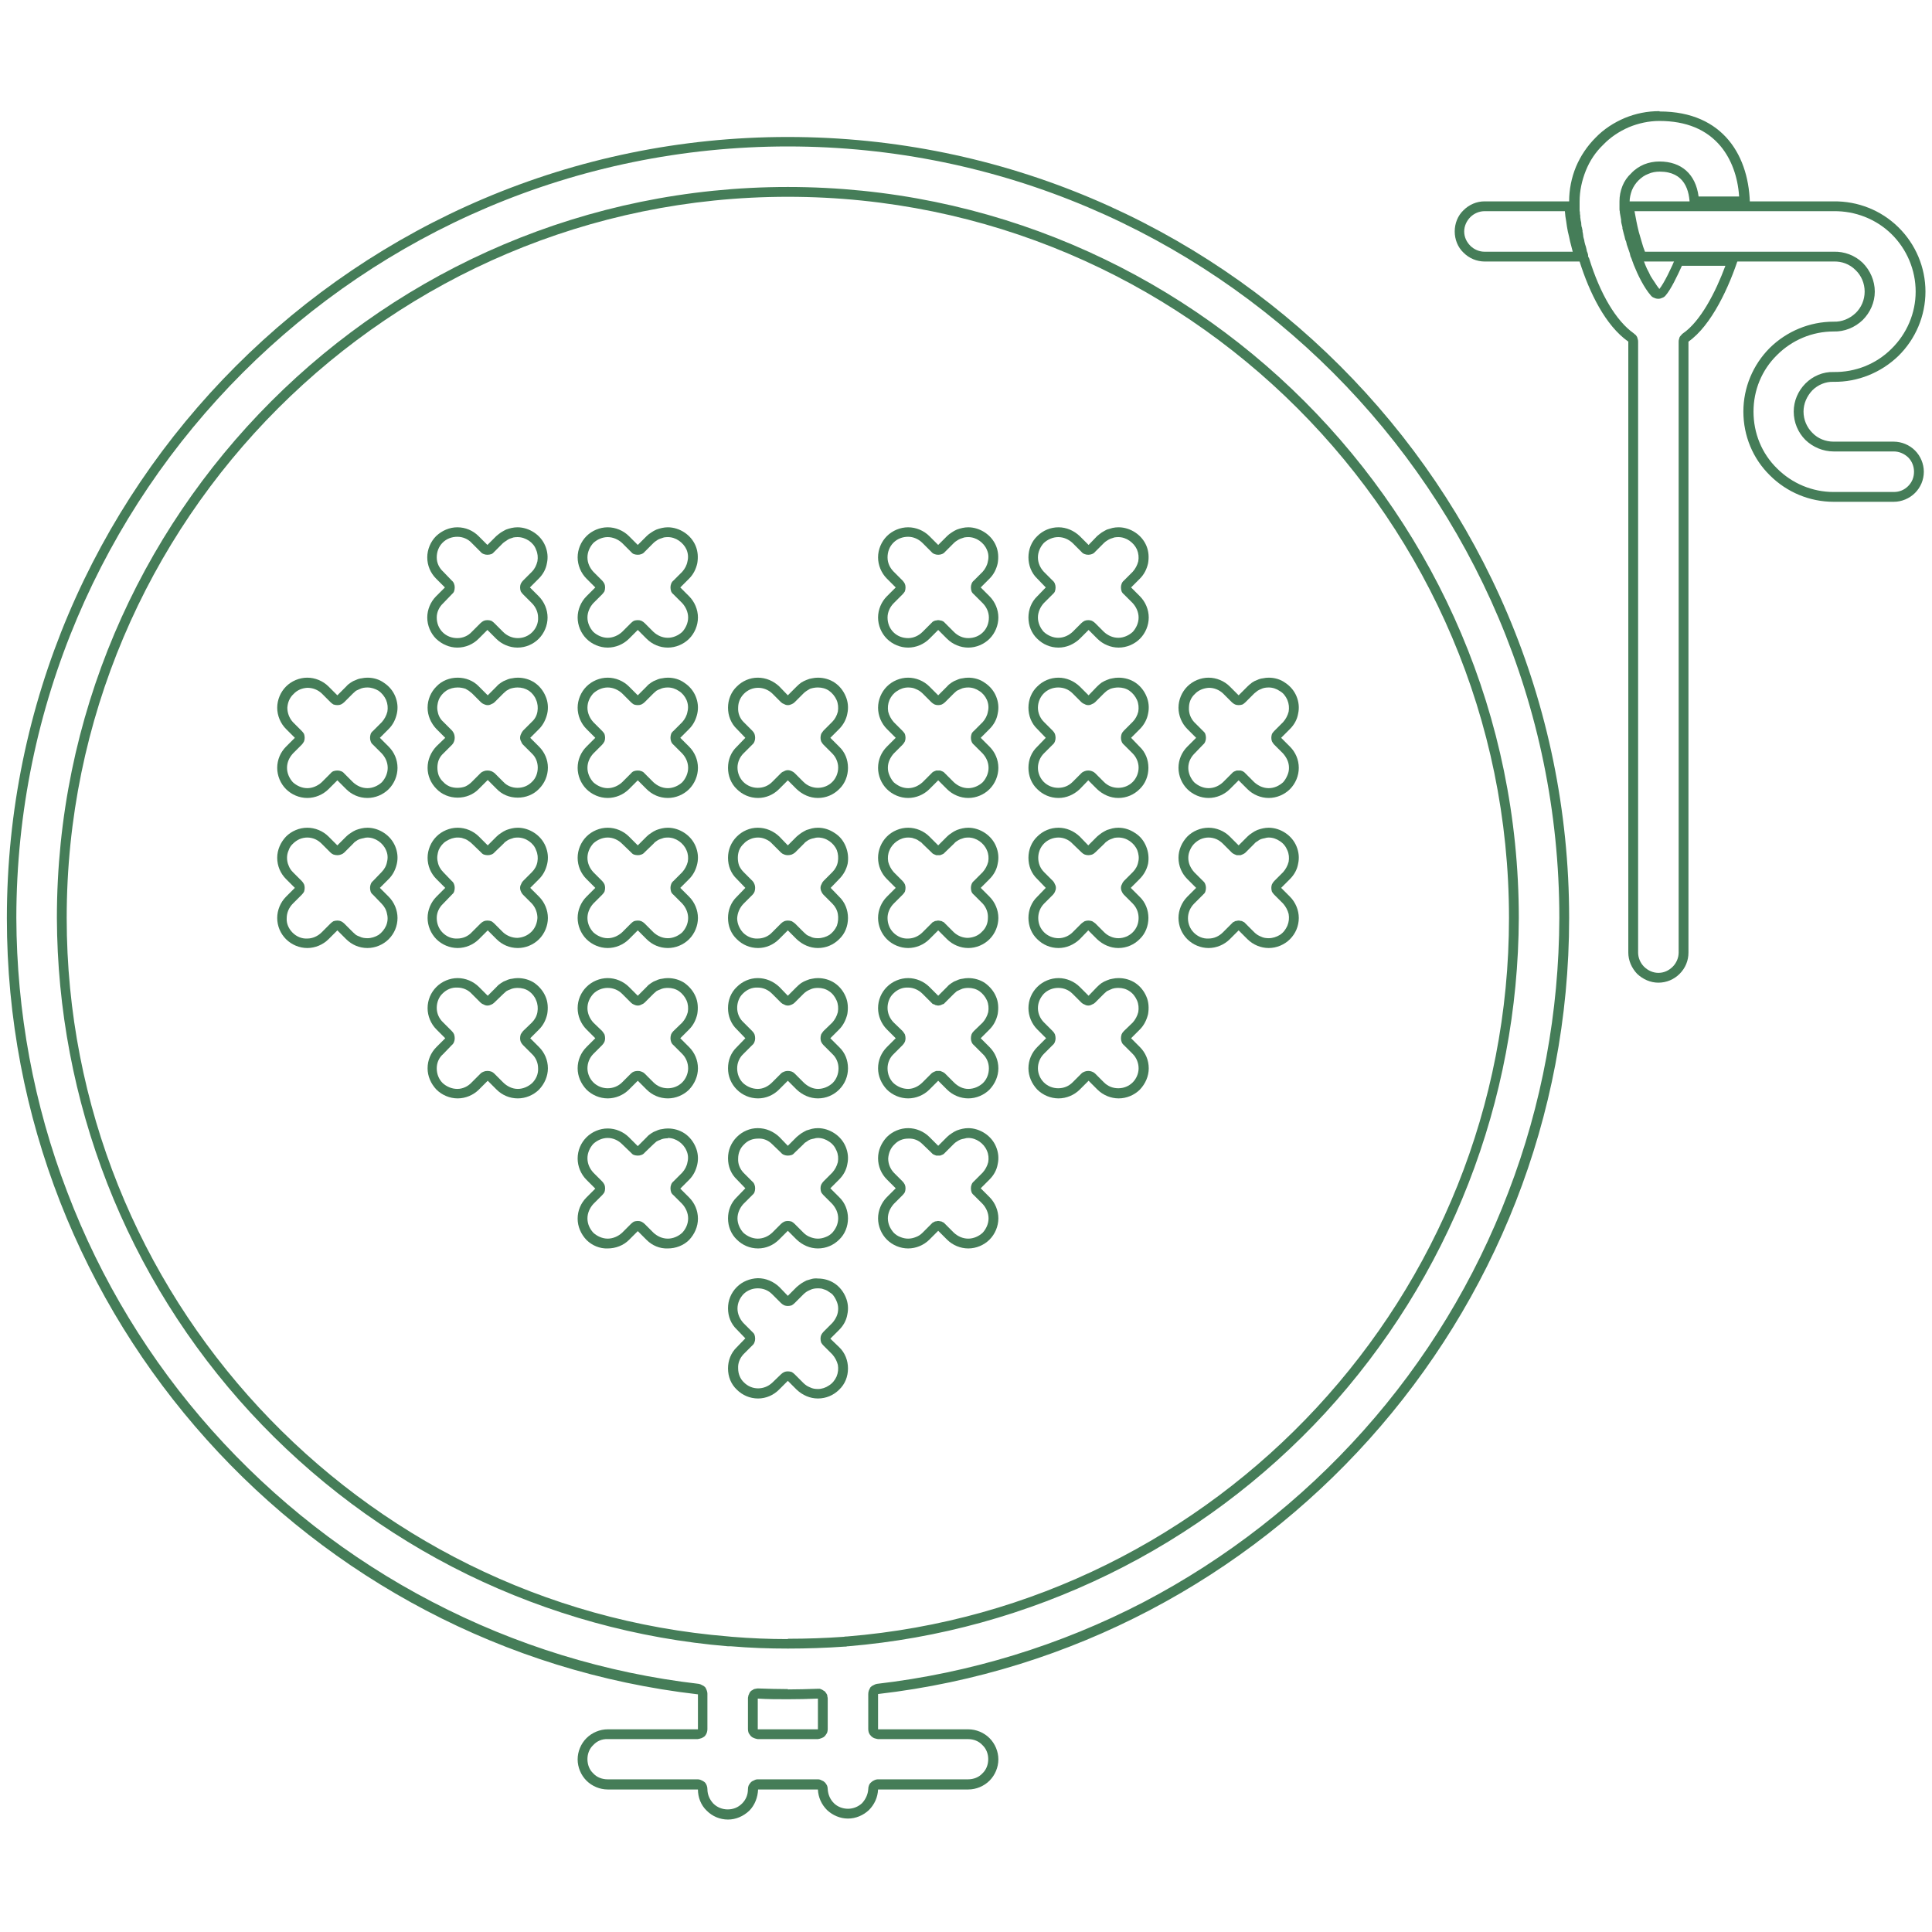 <svg version="1.2" xmlns="http://www.w3.org/2000/svg" viewBox="0 0 591 591" width="591" height="591">
	<title>Imaco Rugs Icons</title>
	<style>
		.s0 { fill: #457d58 } 
	</style>
	<path class="s0" d="m512.8 78.6c0 0.1-0.1 0.2-0.2 0.3 0-0.1 0.1-0.2 0.2-0.3z"/>
	<path class="s0" d="m516.7 62.4q0 0.2 0 0.3 0-0.1 0-0.3z"/>
	<path class="s0" d="m507.6 34c-3.7 0-7.2 0.7-10.6 2.1-3.3 1.4-6.4 3.4-8.9 6-2.6 2.6-4.6 5.6-6 8.9-1.4 3.4-2.1 7-2.1 10.6q0 0.4 0 0.8 0 0.2 0 0.3v0.6 0.4q0 0.3 0 0.6c0 0.2 0 0.3 0 0.4 0 0.2 0 0.5 0.1 0.6 0 0.2 0 0.4 0 0.5 0 0.2 0 0.4 0.1 0.7 0 0.2 0 0.3 0 0.5l0.1 0.6 0.1 0.6 0.1 0.7c0 0.3 0.1 0.6 0.2 1 0.1 0.3 0.1 0.5 0.2 0.8 0 0.3 0.1 0.5 0.1 0.7 0.1 0.3 0.1 0.4 0.1 0.6 0.1 0.3 0.1 0.6 0.2 0.8 0.1 0.3 0.1 0.4 0.1 0.6 0.1 0.2 0.2 0.5 0.2 0.8l0.2 0.6q0.1 0.4 0.2 0.8l0.1 0.6q0.1 0.5 0.3 0.9c0 0.3 0.1 0.4 0.1 0.6l0.3 0.8 0.2 0.6 0.2 0.9c3 9.5 7.9 19.6 14.9 24.5v186.9c0 2.4 1 4.7 2.7 6.5 1.8 1.7 4.1 2.7 6.5 2.7 2.5 0 4.8-1 6.5-2.7 1.8-1.8 2.7-4.1 2.7-6.5v-186.9c7-4.9 12.5-16.7 15.5-26.2h-19.2c-1.5 3.7-3.8 8.4-5.2 10.1q-0.8-1-1.4-2-0.7-1-1.3-2-0.5-1.1-1.1-2.2-0.5-1.1-0.9-2.2l-0.4-1-0.1-0.4-0.3-0.7q-0.1-0.2-0.1-0.4l-0.3-0.8-0.1-0.3q-0.4-1.1-0.8-2.3c0-0.1-0.1-0.2-0.1-0.3q-0.1-0.4-0.2-0.8l-0.2-0.4-0.2-0.8-0.1-0.3q-0.3-1.2-0.6-2.3c0-0.1 0-0.2 0-0.3 0-0.3-0.1-0.5-0.2-0.8-0.1-0.2-0.1-0.2-0.1-0.3 0-0.2-0.1-0.5-0.1-0.8l-0.1-0.3q-0.2-1-0.3-2v-0.3c0-0.2-0.1-0.4-0.1-0.7v-0.3q0-0.3 0-0.6c0-0.2 0-0.2 0-0.3q0-0.4 0-0.8c0-1.2 0.3-2.4 0.7-3.5 0.5-1.2 1.2-2.2 2-3 0.9-0.9 1.9-1.6 3-2 1.1-0.5 2.3-0.7 3.5-0.7 7.6 0 9.2 5.7 9.2 10.7h18.4c0-15.2-8-29.1-27.6-29.1zm0 3c8.2 0 14.5 2.6 18.8 7.8 3.2 3.9 5.2 9.2 5.6 15.3h-12.4c-0.9-6.8-5.2-10.7-12-10.7-1.6 0-3.2 0.3-4.7 0.9-1.4 0.6-2.8 1.5-3.9 2.7-1.2 1.1-2.1 2.4-2.7 3.9-0.6 1.5-0.9 3.1-0.9 4.7q0 0.4 0 1v0.3q0 0.3 0 0.7v0.3c0 0.3 0 0.5 0.1 0.8v0.1 0.2q0.2 1 0.4 2.2v0.2 0.1q0 0.4 0.1 0.8l0.1 0.4 0.2 0.8v0.1 0.3q0.3 1.1 0.6 2.3l0.1 0.3v0.1l0.2 0.8 0.2 0.4q0.1 0.4 0.2 0.8v0.1l0.1 0.3q0.4 1.2 0.8 2.3l0.1 0.3v0.1q0.1 0.4 0.2 0.8l0.2 0.4 0.3 0.8v0.1l0.1 0.2 0.4 1.1c1.2 3 3.1 6.9 5.2 9.3q0.4 0.5 1 0.7 0.6 0.3 1.3 0.3 0.6 0 1.2-0.3 0.6-0.2 1-0.7c1.6-1.8 3.6-6 5-9.1h13.3c-3 8.1-7.6 17-13 20.7q-0.3 0.2-0.5 0.5-0.3 0.3-0.5 0.6-0.1 0.3-0.2 0.7-0.1 0.3-0.1 0.7v186.9c0 1.6-0.7 3.2-1.8 4.3-1.2 1.2-2.7 1.9-4.4 1.9-1.6 0-3.2-0.7-4.4-1.9-1.1-1.1-1.8-2.7-1.8-4.3v-186.9q0-0.4-0.1-0.7-0.1-0.4-0.2-0.7-0.2-0.3-0.4-0.6-0.3-0.2-0.6-0.5c-5.4-3.8-10.3-12-13.7-23q-0.2-0.3-0.3-0.6v-0.2-0.2l-0.1-0.4q-0.1-0.4-0.3-0.8v-0.1l-0.1-0.5q-0.1-0.4-0.2-0.8l-0.2-0.6q-0.1-0.4-0.2-0.8l-0.1-0.6q-0.1-0.4-0.2-0.7l-0.1-0.5v-0.1-0.1c0-0.2-0.1-0.4-0.1-0.7l-0.1-0.4v-0.2-0.2l-0.1-0.4c0-0.3-0.1-0.5-0.2-0.8q-0.1-0.5-0.1-1v-0.1l-0.1-0.5-0.1-0.4v-0.2c0-0.2-0.1-0.4-0.1-0.6v-0.5c0-0.2-0.1-0.4-0.1-0.6v-0.4l-0.1-0.6v-0.4q0-0.3 0-0.6v-0.1-0.2q0-0.3 0-0.6v-0.2q0-0.4 0-0.7c0-3.2 0.7-6.4 1.9-9.4 1.2-3 3-5.7 5.3-7.9 2.2-2.3 4.9-4.1 7.9-5.4 2.9-1.2 6.1-1.9 9.3-1.9z"/>
	<path class="s0" d="m535.1 62.4q0 0.1 0 0.3 0-0.2 0-0.3z"/>
	<path class="s0" d="m532 79.1c0 0.1-0.1 0.2-0.1 0.4 0-0.2 0.1-0.3 0.1-0.4zm-0.1 0.4q-0.1 0.2-0.2 0.5 0.1-0.3 0.2-0.5z"/>
	<path class="s0" d="m241 41.9c-131.7 0-238.9 107.2-238.9 239 0 122.4 92.5 223.7 211.4 237.4v10.7h-27.6c-2.4 0-4.8 1-6.5 2.7-1.7 1.7-2.7 4.1-2.7 6.5 0 2.4 1 4.8 2.7 6.5 1.7 1.7 4.1 2.7 6.5 2.7h27.6c0 2.4 0.9 4.8 2.7 6.5 1.7 1.7 4 2.7 6.5 2.7 2.4 0 4.7-1 6.5-2.7 1.7-1.7 2.6-4.1 2.7-6.5h18.3c0.1 2.4 1.1 4.6 2.8 6.3 1.7 1.6 4 2.6 6.4 2.6 2.4 0 4.7-1 6.4-2.6 1.7-1.7 2.7-3.9 2.8-6.3h27.6c2.4 0 4.8-1 6.5-2.7 1.7-1.7 2.7-4.1 2.7-6.5 0-2.4-1-4.8-2.7-6.5-1.7-1.7-4.1-2.7-6.5-2.7h-27.6v-10.8c118.8-13.7 211.4-115 211.4-237.4 0-131.8-107.2-238.9-239-238.9zm0 2.9c130.1 0 236 105.9 236 236-0.1 28.7-5.3 57.1-15.6 83.9-10.2 26.8-25.2 51.5-44.3 72.9-19.1 21.4-41.9 39.2-67.3 52.5-25.4 13.2-53.1 21.7-81.6 25q-0.5 0.1-1 0.4-0.5 0.2-0.9 0.6-0.3 0.5-0.5 1-0.2 0.5-0.2 1.1v10.8q0 0.5 0.2 1.1 0.2 0.5 0.7 1 0.4 0.4 0.9 0.6 0.6 0.2 1.2 0.3h27.6c1.6 0 3.2 0.6 4.3 1.8 1.2 1.1 1.8 2.7 1.8 4.3 0 1.7-0.6 3.3-1.8 4.4-1.1 1.2-2.7 1.8-4.4 1.8h-27.5q-0.6 0-1.2 0.3-0.5 0.2-0.9 0.6-0.5 0.4-0.7 1-0.2 0.5-0.2 1.1c-0.1 1.6-0.8 3.1-1.9 4.3-1.2 1.1-2.7 1.7-4.3 1.7-1.6 0-3.2-0.6-4.3-1.7-1.2-1.2-1.8-2.7-1.9-4.3q0-0.6-0.2-1.1-0.3-0.6-0.7-1-0.4-0.4-1-0.6-0.5-0.3-1.1-0.3h-18.4q-0.6 0-1.1 0.3-0.6 0.2-1 0.6-0.4 0.4-0.7 1-0.2 0.5-0.2 1.1c0 1.7-0.6 3.2-1.8 4.4-1.2 1.2-2.7 1.8-4.4 1.8-1.6 0-3.2-0.6-4.4-1.8-1.1-1.2-1.8-2.7-1.8-4.4q0-0.6-0.2-1.1-0.2-0.6-0.6-1-0.5-0.4-1-0.6-0.6-0.3-1.2-0.3h-27.5c-1.7 0-3.3-0.6-4.4-1.8-1.2-1.1-1.8-2.7-1.8-4.4 0-1.6 0.6-3.2 1.8-4.3 1.1-1.2 2.7-1.9 4.4-1.8h27.5q0.6-0.1 1.2-0.3 0.5-0.2 1-0.6 0.4-0.5 0.6-1 0.2-0.6 0.2-1.1v-10.9q0-0.5-0.2-1-0.2-0.6-0.5-1-0.4-0.4-0.9-0.6-0.5-0.3-1-0.4c-28.5-3.3-56.1-11.8-81.6-25.1-25.4-13.2-48.2-31-67.3-52.4-19.1-21.4-34.1-46.1-44.3-72.9-10.3-26.8-15.5-55.3-15.6-83.9 0.1-130.1 105.9-236 236.1-236m-0.1 471.9c-3 0-6.1-0.1-9.1-0.2h-0.1q-0.3 0-0.6 0.1-0.2 0-0.5 0.1-0.3 0.1-0.5 0.3-0.3 0.1-0.5 0.3-0.2 0.3-0.4 0.5-0.1 0.3-0.2 0.5-0.2 0.3-0.2 0.6-0.1 0.3-0.1 0.6v9.5q0 0.5 0.2 1.1 0.3 0.5 0.7 1 0.4 0.4 1 0.6 0.5 0.2 1.1 0.3h18.4q0.6-0.1 1.1-0.3 0.6-0.2 1-0.6 0.4-0.5 0.7-1 0.2-0.6 0.2-1.1v-9.4q0-0.3-0.1-0.6 0-0.3-0.1-0.6-0.2-0.3-0.3-0.5-0.2-0.3-0.4-0.5-0.2-0.2-0.5-0.3-0.2-0.2-0.5-0.3-0.3-0.1-0.5-0.2-0.3 0-0.6 0h-0.1c-3 0.1-6.1 0.2-9.1 0.2m0.1-12.5c5.7 0 11.6-0.2 17.3-0.6h0.2q0.3 0 0.6-0.1h0.2c27.7-2.3 54.7-9.8 79.7-22 25-12.2 47.5-29 66.3-49.4 18.8-20.5 33.7-44.3 43.8-70.2 10.1-25.9 15.3-53.4 15.4-81.2 0-123.3-100.3-223.6-223.6-223.6-123.3 0-223.6 100.3-223.6 223.6 0.1 27.8 5.3 55.3 15.4 81.2 10.1 25.9 25 49.7 43.8 70.1 18.9 20.5 41.4 37.3 66.3 49.5 25 12.2 52.1 19.7 79.8 22h0.1q0.3 0 0.7 0h0.1c5.8 0.5 11.6 0.7 17.4 0.7m0-2.9q-8.6 0-17.1-0.7c-0.4 0-0.7-0.1-1-0.1-113.2-9.2-202.5-104.3-202.5-219.8 0-121.7 99-220.6 220.6-220.6 121.6 0 220.6 99 220.6 220.6 0 115.5-89.3 210.6-202.5 219.8-0.3 0-0.6 0-1 0.1q-8.4 0.6-17.1 0.6zm0 18.4q4.6 0 9.2-0.2v9.4h-18.4v-9.4c3 0.2 6.1 0.2 9.2 0.2z"/>
	<path class="s0" d="m296.2 253.2q-0.9 0-1.8 0.2-0.9 0.2-1.7 0.5-0.9 0.4-1.6 0.9-0.8 0.5-1.4 1.1l-2.7 2.7-2.7-2.7c-1.7-1.7-4.1-2.7-6.5-2.7-2.4 0-4.8 1-6.5 2.7-1.7 1.7-2.7 4.1-2.7 6.5 0 2.5 1 4.8 2.7 6.5l2.7 2.7-2.7 2.7c-1.7 1.7-2.7 4.1-2.7 6.5 0 2.4 1 4.8 2.7 6.5 1.7 1.7 4.1 2.7 6.5 2.7 2.4 0 4.8-1 6.5-2.7l2.7-2.7 2.7 2.7c1.7 1.7 4.1 2.7 6.5 2.7 2.4 0 4.8-1 6.5-2.7 1.7-1.7 2.7-4.1 2.7-6.5 0-2.4-1-4.8-2.7-6.5l-2.7-2.7 2.7-2.7c1.3-1.3 2.2-2.9 2.5-4.7 0.4-1.8 0.2-3.6-0.5-5.3-0.7-1.7-1.9-3.1-3.4-4.1-1.5-1-3.3-1.6-5.1-1.6zm0 3c1.2 0 2.4 0.4 3.4 1.1 1 0.7 1.8 1.6 2.3 2.8 0.5 1.1 0.6 2.3 0.4 3.5-0.3 1.2-0.9 2.3-1.7 3.2l-2.7 2.7q-0.5 0.4-0.7 1-0.2 0.5-0.2 1.1 0 0.6 0.2 1.2 0.2 0.5 0.7 0.9l2.7 2.7c1.1 1.2 1.7 2.8 1.6 4.4 0 1.6-0.6 3.1-1.8 4.2-1.1 1.2-2.6 1.8-4.3 1.9-1.6 0-3.1-0.6-4.3-1.7l-2.7-2.7q-0.2-0.2-0.4-0.4-0.3-0.1-0.6-0.3-0.2-0.1-0.5-0.1-0.3-0.1-0.6-0.1-0.3 0-0.6 0.1-0.3 0-0.5 0.1-0.3 0.2-0.6 0.3-0.2 0.2-0.4 0.4l-2.7 2.7c-1.2 1.2-2.8 1.9-4.4 1.9-1.7 0.1-3.3-0.6-4.5-1.8-1.2-1.2-1.8-2.8-1.8-4.5 0-1.6 0.7-3.2 1.9-4.4l2.7-2.7q0.4-0.4 0.7-0.9 0.2-0.6 0.2-1.2 0-0.6-0.2-1.1-0.3-0.6-0.7-1l-2.7-2.7c-0.8-0.9-1.4-2-1.7-3.2-0.2-1.2-0.1-2.4 0.4-3.5 0.5-1.2 1.3-2.1 2.3-2.8 1-0.7 2.2-1.1 3.4-1.1q0.6 0 1.2 0.1 0.6 0.2 1.2 0.4 0.5 0.2 1 0.6 0.6 0.3 1 0.8l2.7 2.6q0.2 0.2 0.4 0.4 0.3 0.2 0.6 0.3 0.2 0.1 0.5 0.2 0.3 0 0.6 0 0.3 0 0.6 0 0.3-0.1 0.5-0.2 0.3-0.1 0.6-0.3 0.2-0.2 0.4-0.4l2.7-2.6q0.4-0.5 0.9-0.8 0.6-0.4 1.1-0.6 0.6-0.2 1.2-0.4 0.6-0.1 1.2-0.1z"/>
	<path class="s0" d="m342.1 253.2q-0.9 0-1.8 0.2-0.8 0.2-1.7 0.5-0.8 0.4-1.6 0.9-0.7 0.5-1.4 1.1l-2.7 2.7-2.6-2.7c-1.8-1.7-4.1-2.7-6.5-2.7-2.5 0-4.8 1-6.5 2.7-1.8 1.7-2.7 4.1-2.7 6.5 0 2.5 0.9 4.8 2.7 6.5l2.6 2.7-2.6 2.7c-1.8 1.7-2.7 4.1-2.7 6.5 0 2.4 0.9 4.8 2.7 6.5 1.7 1.7 4 2.7 6.5 2.7 2.4 0 4.7-1 6.5-2.7l2.6-2.7 2.7 2.7c1.8 1.7 4.1 2.7 6.5 2.7 2.5 0 4.8-1 6.5-2.7 1.8-1.7 2.7-4.1 2.7-6.5 0-2.4-0.9-4.8-2.7-6.5l-2.7-2.7 2.7-2.7c1.3-1.3 2.2-2.9 2.6-4.7 0.3-1.8 0.1-3.6-0.6-5.3-0.7-1.7-1.8-3.1-3.4-4.1-1.5-1-3.2-1.6-5.1-1.6zm0 3c1.3 0 2.5 0.4 3.5 1.1 1 0.7 1.8 1.6 2.3 2.8 0.4 1.1 0.6 2.3 0.3 3.5-0.2 1.2-0.8 2.3-1.7 3.2l-2.7 2.7q-0.4 0.4-0.6 1-0.3 0.5-0.3 1.1 0 0.6 0.3 1.2 0.2 0.5 0.6 0.9l2.7 2.7c1.2 1.2 1.8 2.8 1.8 4.4 0 1.7-0.6 3.2-1.8 4.4-1.1 1.1-2.7 1.8-4.4 1.8-1.6 0-3.2-0.7-4.3-1.8l-2.7-2.7q-0.5-0.4-1-0.7-0.6-0.2-1.2-0.2-0.5 0-1.1 0.2-0.5 0.3-1 0.7l-2.7 2.7c-1.1 1.1-2.7 1.8-4.3 1.8-1.7 0-3.3-0.7-4.4-1.8-1.2-1.2-1.8-2.7-1.8-4.4 0-1.6 0.6-3.2 1.8-4.4l2.7-2.7q0.4-0.4 0.6-0.9 0.3-0.6 0.3-1.2 0-0.6-0.3-1.1-0.2-0.6-0.6-1l-2.7-2.7c-1.2-1.2-1.8-2.7-1.8-4.4 0-1.6 0.6-3.2 1.8-4.4 1.1-1.1 2.7-1.8 4.4-1.8 1.6 0 3.2 0.7 4.3 1.9l2.7 2.6q0.5 0.5 1 0.7 0.6 0.2 1.1 0.2 0.6 0 1.2-0.2 0.5-0.2 1-0.7l2.7-2.6q0.4-0.5 0.9-0.8 0.5-0.4 1.1-0.6 0.5-0.2 1.1-0.4 0.6-0.1 1.2-0.1z"/>
	<path class="s0" d="m388.1 253.2q-0.9 0-1.8 0.2-0.9 0.2-1.7 0.5-0.9 0.4-1.6 0.9-0.8 0.5-1.4 1.1l-2.7 2.7-2.7-2.7c-1.7-1.7-4.1-2.7-6.5-2.7-2.4 0-4.8 1-6.5 2.7-1.7 1.8-2.7 4.1-2.7 6.5 0 2.5 1 4.8 2.7 6.5l2.7 2.7-2.7 2.7c-1.7 1.7-2.7 4.1-2.7 6.5 0 2.5 1 4.8 2.7 6.5 1.7 1.7 4.1 2.7 6.5 2.7 2.4 0 4.8-1 6.5-2.7l2.7-2.7 2.7 2.7c1.7 1.7 4.1 2.7 6.5 2.7 2.4 0 4.8-1 6.5-2.7 1.7-1.7 2.7-4 2.7-6.5 0-2.4-1-4.8-2.7-6.5l-2.7-2.7 2.7-2.7c1.3-1.3 2.2-2.9 2.5-4.7 0.4-1.8 0.2-3.6-0.5-5.3-0.7-1.7-1.9-3.1-3.4-4.1-1.5-1-3.3-1.6-5.1-1.6zm0 3c1.2 0 2.4 0.4 3.4 1.1 1.1 0.7 1.8 1.6 2.3 2.8 0.5 1.1 0.6 2.3 0.4 3.5-0.3 1.2-0.9 2.3-1.7 3.2l-2.7 2.7q-0.4 0.4-0.7 1-0.2 0.5-0.2 1.1 0 0.6 0.2 1.2 0.3 0.5 0.7 0.9l2.7 2.7c0.8 0.9 1.4 2 1.7 3.2 0.2 1.2 0.1 2.4-0.4 3.6-0.5 1.1-1.2 2.1-2.3 2.8-1 0.6-2.2 1-3.4 1q-0.6 0-1.2-0.1-0.6-0.1-1.2-0.4-0.5-0.2-1-0.5-0.6-0.4-1-0.8l-2.7-2.7q-0.2-0.2-0.4-0.4-0.3-0.1-0.6-0.3-0.2-0.1-0.5-0.1-0.3-0.1-0.6-0.1-0.3 0-0.6 0.1-0.3 0-0.5 0.1-0.3 0.2-0.6 0.3-0.2 0.2-0.4 0.4l-2.7 2.7c-1.2 1.2-2.7 1.9-4.4 1.9-1.7 0.1-3.3-0.6-4.5-1.8-1.2-1.2-1.8-2.8-1.8-4.4 0-1.7 0.7-3.3 1.9-4.5l2.7-2.7q0.5-0.4 0.7-0.9 0.2-0.6 0.2-1.2 0-0.6-0.2-1.1-0.2-0.6-0.7-1l-2.7-2.7q-0.8-0.9-1.3-2-0.5-1.1-0.5-2.4 0-1.2 0.5-2.3 0.5-1.2 1.3-2 0.9-0.9 2-1.4 1.2-0.5 2.4-0.5 1.2 0 2.4 0.5 1.1 0.5 2 1.4l2.7 2.7q0.2 0.2 0.4 0.3 0.3 0.2 0.6 0.3 0.2 0.1 0.5 0.2 0.3 0 0.6 0 0.3 0 0.6 0 0.3-0.1 0.5-0.2 0.3-0.1 0.6-0.3 0.2-0.1 0.4-0.3l2.7-2.7q0.4-0.5 1-0.8 0.5-0.4 1-0.6 0.6-0.2 1.2-0.3 0.6-0.2 1.2-0.2z"/>
	<path class="s0" d="m296.2 161.3q-0.9 0-1.8 0.2-0.9 0.2-1.7 0.5-0.9 0.4-1.6 0.9-0.8 0.5-1.4 1.1l-2.7 2.7-2.7-2.7c-1.7-1.7-4.1-2.7-6.5-2.7-2.4 0-4.8 1-6.5 2.7-1.7 1.7-2.7 4.1-2.7 6.5 0 2.4 1 4.8 2.7 6.5l2.7 2.7-2.7 2.7c-1.7 1.7-2.7 4.1-2.7 6.5 0 2.4 1 4.8 2.7 6.5 1.7 1.7 4.1 2.7 6.5 2.7 2.4 0 4.8-1 6.5-2.7l2.7-2.7 2.7 2.7c1.7 1.7 4.1 2.7 6.5 2.7 2.4 0 4.8-1 6.5-2.7 1.7-1.7 2.7-4.1 2.7-6.5 0-2.4-1-4.8-2.7-6.5l-2.7-2.7 2.7-2.7c1.3-1.3 2.1-2.9 2.5-4.7 0.3-1.8 0.2-3.6-0.5-5.3-0.7-1.7-1.9-3.1-3.4-4.1-1.5-1-3.3-1.6-5.1-1.6zm0 3c1.2 0 2.4 0.4 3.4 1.1 1 0.7 1.8 1.6 2.3 2.8 0.5 1.1 0.6 2.3 0.3 3.5-0.2 1.2-0.8 2.3-1.6 3.2l-2.7 2.7q-0.5 0.4-0.7 1-0.2 0.5-0.2 1.1 0 0.6 0.2 1.2 0.2 0.5 0.7 0.9l2.7 2.7c1.2 1.2 1.9 2.8 1.9 4.4 0 1.7-0.6 3.3-1.8 4.5-1.2 1.2-2.8 1.8-4.5 1.8-1.7 0-3.2-0.7-4.4-1.9l-2.7-2.7q-0.2-0.2-0.4-0.4-0.3-0.2-0.6-0.3-0.2-0.1-0.5-0.1-0.3-0.1-0.6-0.1-0.3 0-0.6 0.1-0.3 0-0.5 0.1-0.3 0.1-0.6 0.3-0.2 0.2-0.4 0.4l-2.7 2.7c-1.2 1.2-2.8 1.9-4.4 1.9-1.7 0-3.3-0.6-4.5-1.8-1.2-1.2-1.8-2.8-1.8-4.5 0-1.6 0.7-3.2 1.9-4.4l2.7-2.7q0.4-0.4 0.7-0.9 0.2-0.6 0.2-1.2 0-0.6-0.2-1.1-0.3-0.6-0.7-1l-2.7-2.7c-1.2-1.2-1.9-2.7-1.9-4.4 0-1.7 0.6-3.3 1.8-4.5 1.2-1.2 2.8-1.8 4.5-1.8 1.6 0 3.2 0.7 4.4 1.9l2.7 2.7q0.4 0.5 1 0.7 0.5 0.2 1.1 0.2 0.6 0 1.1-0.2 0.6-0.2 1-0.7l2.7-2.7q0.4-0.4 0.9-0.7 0.6-0.4 1.1-0.6 0.6-0.2 1.2-0.4 0.6-0.1 1.2-0.1z"/>
	<path class="s0" d="m342.1 161.3q-0.9 0-1.8 0.2-0.8 0.2-1.7 0.5-0.8 0.4-1.6 0.9-0.7 0.5-1.4 1.1l-2.6 2.7-2.7-2.7c-1.8-1.7-4.1-2.7-6.5-2.7-2.5 0-4.8 1-6.5 2.7-1.8 1.7-2.7 4.1-2.7 6.5 0 2.4 0.9 4.8 2.7 6.5l2.6 2.7-2.6 2.7c-1.8 1.7-2.7 4.1-2.7 6.5 0 2.4 0.9 4.8 2.7 6.5 1.7 1.7 4 2.7 6.5 2.7 2.4 0 4.7-1 6.5-2.7l2.7-2.7 2.7 2.7c1.7 1.7 4.1 2.7 6.5 2.7 2.4 0 4.8-1 6.5-2.7 1.7-1.7 2.7-4.1 2.7-6.5 0-2.4-1-4.8-2.7-6.5l-2.7-2.7 2.7-2.7c1.3-1.3 2.1-2.9 2.5-4.7 0.3-1.8 0.2-3.6-0.5-5.3-0.7-1.7-1.9-3.1-3.4-4.1-1.5-1-3.3-1.6-5.1-1.6zm0 3c1.2 0 2.4 0.4 3.4 1.1 1 0.7 1.8 1.6 2.3 2.7 0.5 1.2 0.6 2.4 0.4 3.6-0.3 1.2-0.9 2.3-1.7 3.2l-2.7 2.7q-0.5 0.4-0.7 1-0.2 0.5-0.2 1.1 0 0.6 0.2 1.2 0.2 0.5 0.7 0.9l2.7 2.7c1.1 1.2 1.8 2.8 1.8 4.4 0 1.6-0.7 3.2-1.8 4.4-1.2 1.1-2.8 1.8-4.4 1.8-1.7 0-3.2-0.7-4.4-1.8l-2.7-2.7q-0.4-0.4-1-0.7-0.5-0.2-1.1-0.2-0.6 0-1.1 0.2-0.6 0.3-1 0.7l-2.7 2.7c-1.2 1.1-2.7 1.8-4.4 1.8-1.6 0-3.2-0.7-4.4-1.8-1.1-1.2-1.8-2.8-1.8-4.4 0-1.6 0.7-3.2 1.8-4.4l2.7-2.7q0.5-0.4 0.7-0.9 0.2-0.6 0.2-1.2 0-0.6-0.2-1.1-0.2-0.6-0.7-1l-2.7-2.7c-1.1-1.2-1.8-2.7-1.8-4.4 0-1.6 0.7-3.2 1.8-4.4 1.2-1.1 2.8-1.8 4.4-1.8 1.7 0 3.2 0.7 4.4 1.8l2.7 2.7q0.4 0.5 1 0.7 0.5 0.2 1.1 0.2 0.6 0 1.1-0.2 0.6-0.2 1-0.7l2.7-2.7q0.4-0.4 0.9-0.7 0.6-0.4 1.1-0.6 0.6-0.2 1.2-0.4 0.6-0.1 1.2-0.1z"/>
	<path class="s0" d="m250.2 253.2q-0.9 0-1.8 0.2-0.8 0.2-1.7 0.5-0.8 0.4-1.6 0.9-0.7 0.5-1.4 1.1l-2.7 2.7-2.6-2.7c-1.8-1.7-4.1-2.7-6.6-2.7-2.4 0-4.7 1-6.4 2.7-1.8 1.8-2.7 4.1-2.7 6.5 0 2.5 0.9 4.8 2.7 6.5l2.6 2.7-2.6 2.7c-1.8 1.7-2.7 4.1-2.7 6.5 0 2.5 0.9 4.8 2.7 6.5 1.7 1.7 4 2.7 6.5 2.7 2.4 0 4.7-1 6.4-2.7l2.7-2.7 2.7 2.7c1.8 1.7 4.1 2.7 6.5 2.7 2.5 0 4.8-1 6.5-2.7 1.8-1.7 2.7-4 2.7-6.5 0-2.4-0.9-4.8-2.7-6.5l-2.6-2.7 2.6-2.7c1.3-1.3 2.2-2.9 2.6-4.7 0.3-1.8 0.1-3.6-0.6-5.3-0.7-1.7-1.8-3.1-3.4-4.1-1.5-1-3.2-1.6-5.1-1.6zm0 3c1.3 0 2.5 0.4 3.5 1.1 1 0.7 1.8 1.6 2.3 2.8 0.4 1.1 0.5 2.3 0.3 3.5-0.2 1.2-0.8 2.3-1.7 3.2l-2.7 2.7q-0.4 0.4-0.6 1-0.3 0.5-0.3 1.1 0 0.6 0.3 1.2 0.2 0.5 0.6 0.9l2.7 2.7c0.9 0.9 1.5 2 1.7 3.2 0.2 1.2 0.1 2.4-0.3 3.6-0.5 1.1-1.3 2.1-2.3 2.8-1 0.6-2.2 1-3.5 1q-0.6 0-1.2-0.1-0.6-0.1-1.1-0.4-0.6-0.2-1.1-0.5-0.5-0.4-0.9-0.8l-2.7-2.7q-0.5-0.4-1-0.7-0.6-0.2-1.2-0.2-0.6 0-1.1 0.2-0.6 0.3-1 0.7l-2.7 2.7c-1.1 1.2-2.7 1.9-4.4 1.9-1.7 0.1-3.3-0.6-4.5-1.8-1.1-1.2-1.8-2.8-1.8-4.4 0.1-1.7 0.8-3.3 2-4.5l2.7-2.7q0.4-0.4 0.6-0.9 0.2-0.6 0.2-1.2 0-0.6-0.2-1.1-0.2-0.6-0.6-1l-2.7-2.7q-0.9-0.9-1.4-2-0.4-1.1-0.4-2.4 0-1.2 0.4-2.3 0.5-1.2 1.4-2 0.8-0.9 2-1.4 1.1-0.5 2.4-0.5 1.2 0 2.3 0.5 1.2 0.5 2 1.4l2.7 2.7q0.4 0.4 1 0.6 0.5 0.2 1.1 0.2 0.6 0 1.2-0.2 0.5-0.2 1-0.6l2.7-2.7q0.4-0.5 0.9-0.8 0.5-0.4 1.1-0.6 0.5-0.2 1.1-0.3 0.6-0.2 1.2-0.2z"/>
	<path class="s0" d="m296.2 299.2q-0.9 0-1.8 0.2-0.9 0.1-1.7 0.5-0.9 0.3-1.6 0.8-0.8 0.5-1.4 1.2l-2.7 2.7-2.7-2.7c-1.7-1.7-4.1-2.7-6.5-2.7-2.4 0-4.8 1-6.5 2.7-1.7 1.7-2.7 4-2.7 6.5 0 2.4 1 4.8 2.7 6.5l2.7 2.7-2.7 2.7c-1.7 1.7-2.7 4-2.7 6.5 0 2.4 1 4.7 2.7 6.5 1.7 1.7 4.1 2.7 6.5 2.7 2.4 0 4.8-1 6.5-2.7l2.7-2.7 2.7 2.7c1.7 1.7 4.1 2.7 6.5 2.7 2.4 0 4.8-1 6.5-2.7 1.7-1.8 2.7-4.1 2.7-6.5 0-2.5-1-4.8-2.7-6.5l-2.7-2.7 2.7-2.7c1.3-1.3 2.1-2.9 2.5-4.7 0.3-1.8 0.2-3.7-0.5-5.3-0.7-1.7-1.9-3.1-3.4-4.2-1.5-1-3.3-1.5-5.1-1.5zm0 3c1.2 0 2.4 0.3 3.4 1 1 0.7 1.8 1.7 2.3 2.8 0.5 1.1 0.6 2.4 0.4 3.6-0.3 1.2-0.9 2.3-1.7 3.2l-2.7 2.6q-0.5 0.5-0.7 1-0.2 0.6-0.2 1.2 0 0.6 0.2 1.1 0.2 0.6 0.7 1l2.7 2.7c1.2 1.1 1.9 2.7 1.9 4.4 0 1.7-0.6 3.3-1.8 4.5-1.2 1.1-2.8 1.8-4.5 1.8-1.7 0-3.2-0.8-4.4-2l-2.7-2.7q-0.2-0.2-0.4-0.3-0.3-0.2-0.6-0.3-0.2-0.1-0.5-0.2-0.3 0-0.6 0-0.3 0-0.6 0-0.3 0.1-0.5 0.2-0.3 0.1-0.6 0.3-0.2 0.1-0.4 0.3l-2.7 2.7c-1.2 1.2-2.8 2-4.4 2-1.7 0-3.3-0.7-4.5-1.8-1.2-1.2-1.8-2.8-1.8-4.5 0-1.7 0.7-3.3 1.9-4.4l2.7-2.7q0.4-0.4 0.7-1 0.2-0.5 0.2-1.1 0-0.6-0.2-1.2-0.3-0.5-0.7-1l-2.7-2.6c-1.2-1.2-1.9-2.8-1.9-4.5 0-1.6 0.6-3.3 1.8-4.4 1.2-1.2 2.8-1.9 4.5-1.8 1.6 0 3.2 0.7 4.4 1.9l2.7 2.7q0.2 0.2 0.4 0.4 0.3 0.1 0.6 0.2 0.2 0.2 0.5 0.2 0.3 0.1 0.6 0.1 0.3 0 0.6-0.1 0.3 0 0.5-0.2 0.3-0.1 0.6-0.2 0.2-0.2 0.4-0.4l2.7-2.7q0.4-0.4 0.9-0.8 0.6-0.3 1.1-0.5 0.6-0.3 1.2-0.4 0.6-0.1 1.2-0.1z"/>
	<path class="s0" d="m342.1 299.2q-0.9 0-1.8 0.2-0.8 0.1-1.7 0.5-0.8 0.3-1.6 0.8-0.7 0.5-1.4 1.2l-2.6 2.7-2.7-2.7c-1.7-1.7-4.1-2.7-6.5-2.7-2.4 0-4.8 1-6.5 2.7-1.7 1.7-2.7 4-2.7 6.5 0 2.4 1 4.8 2.7 6.5l2.7 2.7-2.7 2.7c-1.7 1.7-2.7 4-2.7 6.5 0 2.4 1 4.7 2.7 6.5 1.7 1.7 4.1 2.7 6.5 2.7 2.4 0 4.8-1 6.5-2.7l2.7-2.7 2.7 2.7c1.7 1.7 4.1 2.7 6.5 2.7 2.4 0 4.8-1 6.5-2.7 1.7-1.8 2.7-4.1 2.7-6.5 0-2.5-1-4.8-2.7-6.5l-2.7-2.7 2.7-2.7c1.3-1.3 2.1-3 2.5-4.7 0.3-1.8 0.2-3.7-0.5-5.3-0.7-1.7-1.9-3.2-3.4-4.2-1.5-1-3.3-1.5-5.1-1.5zm0 3c1.2 0 2.4 0.3 3.4 1 1.1 0.7 1.8 1.7 2.3 2.8 0.5 1.1 0.6 2.4 0.4 3.6-0.3 1.2-0.9 2.3-1.7 3.2l-2.7 2.6q-0.5 0.5-0.7 1-0.2 0.6-0.2 1.2 0 0.6 0.2 1.1 0.2 0.6 0.7 1l2.7 2.7c1.1 1.1 1.8 2.7 1.8 4.4 0 1.6-0.7 3.2-1.8 4.3-1.2 1.2-2.8 1.8-4.4 1.8-1.7 0-3.2-0.6-4.4-1.8l-2.7-2.7q-0.4-0.4-1-0.6-0.5-0.2-1.1-0.2-0.6 0-1.1 0.2-0.6 0.2-1 0.6l-2.7 2.7c-1.2 1.2-2.7 1.8-4.4 1.8-1.6 0-3.2-0.6-4.4-1.8-1.1-1.1-1.8-2.7-1.8-4.3 0-1.7 0.7-3.3 1.8-4.4l2.7-2.7q0.5-0.4 0.7-1 0.2-0.5 0.2-1.1 0-0.6-0.2-1.2-0.2-0.5-0.7-1l-2.7-2.7c-1.1-1.1-1.8-2.7-1.8-4.3 0-1.7 0.7-3.2 1.8-4.4 1.2-1.2 2.8-1.8 4.4-1.8 1.7 0 3.2 0.6 4.4 1.8l2.7 2.7q0.4 0.4 1 0.6 0.5 0.3 1.1 0.3 0.6 0 1.1-0.3 0.6-0.2 1-0.6l2.7-2.7q0.4-0.4 0.9-0.8 0.6-0.3 1.1-0.5 0.6-0.3 1.2-0.4 0.6-0.1 1.2-0.1z"/>
	<path class="s0" d="m250.2 299.2q-0.9 0-1.8 0.2-0.8 0.1-1.7 0.5-0.8 0.3-1.6 0.8-0.7 0.5-1.4 1.2l-2.7 2.7-2.6-2.7c-1.8-1.7-4.1-2.7-6.6-2.7-2.4 0-4.7 1-6.4 2.7-1.8 1.7-2.7 4-2.7 6.5 0 2.4 0.9 4.8 2.7 6.5l2.6 2.7-2.6 2.7c-1.8 1.7-2.7 4-2.7 6.5 0 2.4 0.9 4.7 2.7 6.5 1.7 1.7 4 2.7 6.5 2.7 2.4 0 4.7-1 6.4-2.7l2.7-2.7 2.7 2.7c1.8 1.7 4.1 2.7 6.5 2.7 2.5 0 4.8-1 6.5-2.7 1.8-1.8 2.7-4.1 2.7-6.5 0-2.5-0.9-4.8-2.7-6.5l-2.7-2.7 2.7-2.7c1.3-1.3 2.1-3 2.5-4.7 0.3-1.8 0.2-3.7-0.5-5.3-0.7-1.7-1.9-3.2-3.4-4.2-1.5-1-3.3-1.5-5.1-1.5zm0 3c1.2 0 2.4 0.3 3.4 1 1.1 0.7 1.8 1.7 2.3 2.8 0.5 1.1 0.6 2.4 0.4 3.6-0.3 1.2-0.9 2.3-1.7 3.2l-2.7 2.6q-0.4 0.5-0.7 1-0.2 0.6-0.2 1.2 0 0.6 0.2 1.1 0.3 0.6 0.7 1l2.7 2.7c1.2 1.1 1.9 2.7 1.9 4.4 0 1.7-0.6 3.3-1.8 4.5-1.2 1.1-2.8 1.8-4.5 1.8-1.6 0-3.2-0.8-4.4-2l-2.7-2.7q-0.4-0.4-0.9-0.6-0.6-0.2-1.2-0.2-0.6 0-1.1 0.2-0.6 0.2-1 0.6l-2.7 2.7c-1.2 1.2-2.7 2-4.4 2-1.7 0-3.3-0.7-4.5-1.8-1.2-1.2-1.8-2.8-1.8-4.5 0-1.7 0.7-3.3 1.9-4.4l2.7-2.7q0.5-0.4 0.7-1 0.2-0.5 0.2-1.1 0-0.6-0.2-1.2-0.2-0.5-0.7-1l-2.7-2.7c-1.2-1.1-1.9-2.7-1.9-4.4 0-1.6 0.6-3.3 1.8-4.4 1.2-1.2 2.8-1.9 4.5-1.8 1.7 0 3.2 0.7 4.4 1.9l2.7 2.7q0.4 0.4 1 0.6 0.5 0.3 1.1 0.3 0.6 0 1.2-0.3 0.5-0.2 0.9-0.6l2.7-2.7q0.4-0.4 1-0.8 0.5-0.3 1-0.5 0.6-0.3 1.2-0.4 0.6-0.1 1.2-0.1z"/>
	<path class="s0" d="m296.2 345.1q-0.9 0-1.8 0.2-0.9 0.2-1.7 0.5-0.9 0.4-1.6 0.9-0.8 0.5-1.4 1.1l-2.7 2.7-2.7-2.7c-1.7-1.7-4.1-2.7-6.5-2.7-2.4 0-4.8 1-6.5 2.7-1.7 1.8-2.7 4.1-2.7 6.5 0 2.5 1 4.8 2.7 6.5l2.7 2.7-2.7 2.7c-1.7 1.7-2.7 4.1-2.7 6.5 0 2.4 1 4.8 2.7 6.5 1.7 1.7 4.1 2.7 6.5 2.7 2.4 0 4.8-1 6.5-2.7l2.7-2.7 2.7 2.7c1.7 1.7 4.1 2.7 6.5 2.7 2.4 0 4.8-1 6.5-2.7 1.7-1.7 2.7-4.1 2.7-6.5 0-2.4-1-4.8-2.7-6.5l-2.7-2.7 2.7-2.7c1.3-1.3 2.2-2.9 2.5-4.7 0.4-1.8 0.2-3.6-0.5-5.3-0.7-1.7-1.9-3.1-3.4-4.1-1.5-1-3.3-1.6-5.1-1.6zm0 3c1.2 0 2.4 0.4 3.4 1.1 1 0.7 1.8 1.6 2.3 2.8 0.5 1.1 0.6 2.3 0.4 3.5-0.3 1.2-0.9 2.3-1.7 3.2l-2.7 2.7q-0.5 0.4-0.7 1-0.2 0.5-0.2 1.1 0 0.6 0.2 1.2 0.2 0.5 0.7 0.9l2.7 2.7c1.1 1.2 1.8 2.8 1.8 4.4 0 1.6-0.7 3.2-1.8 4.4-1.2 1.1-2.8 1.8-4.4 1.8-1.7 0-3.2-0.7-4.4-1.8l-2.7-2.7q-0.2-0.2-0.4-0.4-0.3-0.1-0.6-0.3-0.2-0.1-0.5-0.1-0.3-0.1-0.6-0.1-0.3 0-0.6 0.1-0.3 0-0.5 0.1-0.3 0.2-0.6 0.3-0.2 0.2-0.4 0.4l-2.7 2.7q-0.9 0.9-2 1.3-1.2 0.5-2.4 0.5-1.2 0-2.4-0.5-1.1-0.4-2-1.3-0.8-0.9-1.3-2-0.5-1.2-0.5-2.4 0-1.2 0.5-2.4 0.5-1.1 1.3-2l2.7-2.7q0.4-0.4 0.7-0.9 0.2-0.6 0.2-1.2 0-0.6-0.2-1.1-0.3-0.6-0.7-1l-2.7-2.7c-1.1-1.2-1.7-2.7-1.7-4.3 0.1-1.6 0.7-3.2 1.9-4.3 1.1-1.2 2.6-1.8 4.2-1.8 1.7-0.1 3.2 0.5 4.4 1.7l2.7 2.6q0.2 0.2 0.4 0.4 0.3 0.2 0.6 0.3 0.2 0.1 0.5 0.2 0.3 0 0.6 0 0.3 0 0.6 0 0.3-0.1 0.5-0.2 0.3-0.1 0.6-0.3 0.2-0.2 0.4-0.4l2.7-2.7q0.4-0.4 0.9-0.7 0.6-0.4 1.1-0.6 0.6-0.2 1.2-0.3 0.6-0.2 1.2-0.2z"/>
	<path class="s0" d="m250.2 345.1q-0.9 0-1.8 0.2-0.8 0.2-1.7 0.5-0.8 0.4-1.6 0.9-0.7 0.5-1.4 1.1l-2.7 2.7-2.6-2.7c-1.8-1.7-4.1-2.7-6.6-2.7-2.4 0-4.7 1-6.4 2.7-1.8 1.8-2.7 4.1-2.7 6.5 0 2.5 0.9 4.8 2.7 6.5l2.6 2.7-2.6 2.7c-1.8 1.7-2.7 4.1-2.7 6.5 0 2.4 0.9 4.8 2.7 6.5 1.7 1.7 4 2.7 6.5 2.7 2.4 0 4.7-1 6.4-2.7l2.7-2.7 2.7 2.7c1.8 1.7 4.1 2.7 6.5 2.7 2.5 0 4.8-1 6.5-2.7 1.8-1.7 2.7-4.1 2.7-6.5 0-2.4-0.9-4.8-2.7-6.5l-2.7-2.7 2.7-2.7c1.3-1.3 2.2-2.9 2.5-4.7 0.4-1.8 0.2-3.6-0.5-5.3-0.7-1.7-1.9-3.1-3.4-4.1-1.5-1-3.3-1.6-5.1-1.6zm0 3c1.2 0 2.4 0.4 3.4 1.1 1.1 0.7 1.8 1.6 2.3 2.8 0.5 1.1 0.6 2.3 0.4 3.5-0.3 1.2-0.9 2.3-1.7 3.2l-2.7 2.7q-0.4 0.4-0.7 1-0.2 0.5-0.2 1.1 0 0.6 0.2 1.2 0.3 0.5 0.7 0.9l2.7 2.7q0.8 0.9 1.3 2 0.5 1.2 0.5 2.4 0 1.2-0.5 2.4-0.5 1.1-1.3 2-0.9 0.9-2 1.3-1.2 0.5-2.4 0.5-1.2 0-2.4-0.5-1.1-0.4-2-1.3l-2.7-2.7q-0.4-0.4-0.9-0.7-0.6-0.2-1.2-0.2-0.6 0-1.1 0.2-0.6 0.3-1 0.7l-2.7 2.7c-1.2 1.1-2.7 1.8-4.4 1.8-1.6 0-3.2-0.7-4.4-1.8-1.1-1.2-1.8-2.8-1.8-4.4 0-1.6 0.7-3.2 1.8-4.4l2.7-2.7q0.5-0.4 0.7-0.9 0.2-0.6 0.2-1.2 0-0.6-0.2-1.1-0.2-0.6-0.7-1l-2.7-2.7c-1.1-1.2-1.7-2.7-1.6-4.3 0-1.6 0.6-3.2 1.8-4.3 1.1-1.2 2.6-1.8 4.3-1.8 1.6-0.1 3.1 0.5 4.3 1.7l2.7 2.6q0.4 0.5 1 0.7 0.5 0.2 1.1 0.2 0.6 0 1.2-0.2 0.5-0.2 0.9-0.7l2.7-2.6q0.4-0.5 1-0.8 0.5-0.4 1-0.6 0.6-0.2 1.2-0.3 0.6-0.2 1.2-0.2z"/>
	<path class="s0" d="m250.2 391.1q-0.9-0.1-1.8 0.1-0.8 0.2-1.7 0.5-0.8 0.4-1.6 0.9-0.7 0.5-1.4 1.1l-2.7 2.7-2.6-2.7c-1.8-1.7-4.1-2.7-6.6-2.7-2.4 0.1-4.7 1-6.4 2.7-1.8 1.8-2.7 4.1-2.7 6.5 0 2.5 0.9 4.8 2.7 6.5l2.6 2.7-2.6 2.7c-1.8 1.7-2.7 4.1-2.7 6.5 0 2.5 0.9 4.8 2.7 6.5 1.7 1.7 4 2.7 6.5 2.7 2.4 0 4.7-1 6.4-2.7l2.7-2.7 2.7 2.7c1.8 1.7 4.1 2.7 6.5 2.7 2.5 0 4.8-1 6.5-2.7 1.8-1.7 2.7-4 2.7-6.5 0-2.4-0.9-4.8-2.7-6.5l-2.7-2.6 2.7-2.7c1.3-1.3 2.2-2.9 2.5-4.7 0.4-1.8 0.2-3.7-0.5-5.3-0.7-1.7-1.9-3.2-3.4-4.2-1.5-1-3.3-1.5-5.1-1.5zm0 3q0.6 0 1.2 0.1 0.6 0.2 1.2 0.4 0.5 0.2 1 0.6 0.5 0.3 1 0.7 0.8 0.9 1.3 2.1 0.5 1.1 0.5 2.3 0 1.3-0.5 2.4-0.5 1.1-1.3 2l-2.7 2.7q-0.4 0.4-0.7 1-0.2 0.5-0.2 1.1 0 0.6 0.2 1.2 0.3 0.5 0.7 0.9l2.7 2.7c0.8 0.9 1.4 2 1.7 3.2 0.2 1.2 0.1 2.4-0.4 3.6-0.5 1.1-1.3 2.1-2.3 2.7-1 0.7-2.2 1.1-3.4 1.1q-0.6 0-1.2-0.1-0.6-0.1-1.2-0.4-0.5-0.2-1-0.5-0.6-0.4-1-0.8l-2.7-2.7q-0.4-0.4-0.9-0.7-0.6-0.2-1.2-0.2-0.6 0-1.1 0.2-0.6 0.3-1 0.7l-2.7 2.6c-1.2 1.1-2.7 1.7-4.3 1.7-1.7 0-3.2-0.7-4.3-1.8-1.2-1.1-1.8-2.7-1.8-4.3-0.1-1.6 0.5-3.1 1.6-4.3l2.7-2.7q0.5-0.4 0.7-1 0.2-0.5 0.2-1.1 0-0.6-0.2-1.2-0.2-0.5-0.7-0.9l-2.7-2.7c-1.1-1.2-1.8-2.8-1.8-4.4 0-1.7 0.7-3.2 1.8-4.4 1.2-1.2 2.8-1.8 4.4-1.8 1.7 0 3.2 0.6 4.4 1.8l2.7 2.7q0.4 0.4 1 0.7 0.5 0.2 1.1 0.2 0.6 0 1.2-0.2 0.5-0.3 0.9-0.7l2.7-2.7q0.4-0.4 1-0.8 0.5-0.3 1-0.5 0.6-0.3 1.2-0.4 0.6-0.1 1.2-0.1"/>
	<path class="s0" d="m204.3 253.2q-0.9 0-1.8 0.2-0.9 0.2-1.7 0.5-0.9 0.4-1.6 0.9-0.8 0.5-1.4 1.1l-2.7 2.7-2.7-2.7c-1.7-1.7-4.1-2.7-6.5-2.7-2.4 0-4.8 1-6.5 2.7-1.7 1.7-2.7 4.1-2.7 6.5 0 2.5 1 4.8 2.7 6.5l2.7 2.7-2.7 2.7c-1.7 1.7-2.7 4.1-2.7 6.5 0 2.4 1 4.8 2.7 6.5 1.7 1.7 4.1 2.7 6.5 2.7 2.4 0 4.8-1 6.5-2.7l2.7-2.7 2.7 2.7c1.7 1.7 4 2.7 6.5 2.7 2.4 0 4.8-1 6.5-2.7 1.7-1.7 2.7-4.1 2.7-6.5 0-2.4-1-4.8-2.7-6.5l-2.7-2.7 2.7-2.7c1.3-1.3 2.1-2.9 2.5-4.7 0.4-1.8 0.2-3.6-0.5-5.3-0.7-1.7-1.9-3.1-3.4-4.1-1.5-1-3.3-1.6-5.1-1.6zm0 3c1.2 0 2.4 0.4 3.4 1.1 1 0.7 1.8 1.6 2.3 2.8 0.5 1.1 0.6 2.3 0.4 3.5-0.3 1.2-0.9 2.3-1.7 3.2l-2.7 2.7q-0.5 0.4-0.7 1-0.2 0.5-0.2 1.1 0 0.6 0.2 1.2 0.2 0.5 0.7 0.9l2.7 2.7c1.1 1.2 1.8 2.8 1.8 4.4 0 1.7-0.7 3.2-1.8 4.4-1.2 1.1-2.8 1.8-4.4 1.8-1.7 0-3.2-0.7-4.4-1.8l-2.7-2.7q-0.4-0.4-1-0.7-0.5-0.2-1.1-0.2-0.6 0-1.2 0.2-0.5 0.3-0.9 0.7l-2.7 2.7c-1.2 1.1-2.8 1.8-4.4 1.8-1.6 0-3.2-0.7-4.4-1.8-1.1-1.2-1.8-2.7-1.8-4.4 0-1.6 0.7-3.2 1.8-4.4l2.7-2.7q0.4-0.4 0.7-0.9 0.2-0.6 0.2-1.2 0-0.6-0.2-1.1-0.3-0.6-0.7-1l-2.7-2.7c-1.1-1.2-1.8-2.7-1.8-4.4 0-1.6 0.7-3.2 1.8-4.4 1.2-1.1 2.8-1.8 4.4-1.8 1.6 0 3.2 0.7 4.4 1.9l2.7 2.6q0.4 0.5 0.9 0.7 0.6 0.2 1.2 0.2 0.6 0 1.1-0.2 0.6-0.2 1-0.7l2.7-2.6q0.4-0.5 0.9-0.8 0.5-0.4 1.1-0.6 0.6-0.2 1.2-0.4 0.6-0.1 1.2-0.1z"/>
	<path class="s0" d="m158.4 253.2q-0.9 0-1.8 0.2-0.9 0.2-1.7 0.5-0.9 0.4-1.6 0.9-0.8 0.5-1.4 1.1l-2.7 2.7-2.7-2.7c-1.7-1.7-4.1-2.7-6.5-2.7-2.4 0-4.8 1-6.5 2.7-1.7 1.7-2.7 4.1-2.7 6.5 0 2.5 1 4.8 2.7 6.5l2.7 2.7-2.7 2.7c-1.7 1.7-2.7 4.1-2.7 6.5 0 2.4 1 4.8 2.7 6.5 1.7 1.7 4.1 2.7 6.5 2.7 2.4 0 4.8-1 6.5-2.7l2.7-2.7 2.7 2.7c1.7 1.7 4 2.7 6.5 2.7 2.4 0 4.8-1 6.5-2.7 1.7-1.7 2.7-4.1 2.7-6.5 0-2.4-1-4.8-2.7-6.5l-2.7-2.7 2.7-2.7c1.3-1.3 2.1-2.9 2.5-4.7 0.4-1.8 0.2-3.6-0.5-5.3-0.7-1.7-1.9-3.1-3.4-4.1-1.5-1-3.3-1.6-5.1-1.6zm-0.1 3c1.3 0 2.5 0.4 3.5 1.1 1 0.7 1.8 1.6 2.2 2.8 0.5 1.1 0.6 2.3 0.4 3.5-0.2 1.2-0.8 2.3-1.7 3.2l-2.7 2.7q-0.4 0.4-0.6 1-0.3 0.5-0.3 1.1 0 0.6 0.3 1.2 0.2 0.5 0.6 0.9l2.7 2.7c1.1 1.2 1.7 2.8 1.7 4.4-0.1 1.6-0.7 3.1-1.8 4.2-1.2 1.2-2.7 1.8-4.3 1.9-1.6 0-3.2-0.6-4.4-1.7l-2.7-2.7q-0.4-0.4-0.9-0.7-0.6-0.2-1.2-0.2-0.6 0-1.1 0.2-0.6 0.3-1 0.7l-2.7 2.7c-1.1 1.2-2.7 1.9-4.4 1.9-1.7 0.1-3.3-0.6-4.5-1.8-1.2-1.2-1.8-2.8-1.8-4.5 0-1.6 0.7-3.2 2-4.4l2.6-2.7q0.5-0.4 0.7-0.9 0.2-0.6 0.2-1.2 0-0.6-0.2-1.1-0.2-0.6-0.7-1l-2.6-2.7c-0.9-0.9-1.5-2-1.7-3.2-0.3-1.2-0.1-2.4 0.3-3.6 0.5-1.1 1.3-2.1 2.3-2.7 1.1-0.7 2.3-1.1 3.5-1.1q0.6 0 1.2 0.1 0.6 0.2 1.2 0.4 0.5 0.2 1 0.6 0.5 0.3 1 0.8l2.7 2.6q0.4 0.5 0.9 0.7 0.6 0.2 1.2 0.2 0.6 0 1.1-0.2 0.6-0.2 1-0.7l2.7-2.6q0.4-0.5 0.9-0.8 0.5-0.4 1.1-0.6 0.6-0.2 1.2-0.4 0.6-0.1 1.2-0.1"/>
	<path class="s0" d="m112.4 253.2q-0.9 0-1.8 0.2-0.9 0.2-1.7 0.5-0.9 0.4-1.6 0.9-0.8 0.5-1.4 1.1l-2.7 2.7-2.7-2.7c-1.7-1.7-4.1-2.7-6.5-2.7-2.4 0-4.8 1-6.5 2.7-1.7 1.8-2.7 4.1-2.7 6.5 0 2.5 1 4.8 2.7 6.5l2.7 2.7-2.7 2.7c-1.7 1.7-2.7 4.1-2.7 6.5 0 2.5 1 4.8 2.7 6.5 1.7 1.7 4.1 2.7 6.5 2.7 2.4 0 4.8-1 6.5-2.7l2.7-2.7 2.7 2.7c1.7 1.7 4 2.7 6.5 2.7 2.4 0 4.8-1 6.5-2.7 1.7-1.7 2.7-4 2.7-6.5 0-2.4-1-4.8-2.7-6.5l-2.7-2.7 2.7-2.7c1.3-1.3 2.1-2.9 2.5-4.7 0.4-1.8 0.2-3.6-0.5-5.3-0.7-1.7-1.9-3.1-3.4-4.1-1.5-1-3.3-1.6-5.1-1.6zm0 3c1.2 0 2.4 0.4 3.4 1.1 1 0.7 1.8 1.6 2.3 2.8 0.5 1.1 0.6 2.3 0.3 3.5-0.2 1.2-0.8 2.3-1.7 3.2l-2.6 2.7q-0.5 0.4-0.7 1-0.2 0.5-0.2 1.1 0 0.6 0.2 1.2 0.2 0.5 0.7 0.9l2.6 2.7c0.9 0.9 1.5 2 1.7 3.2 0.3 1.2 0.2 2.4-0.3 3.6-0.5 1.1-1.3 2.1-2.3 2.8-1 0.6-2.2 1-3.4 1q-0.6 0-1.2-0.1-0.6-0.1-1.2-0.4-0.6-0.2-1.1-0.5-0.5-0.4-0.9-0.8l-2.7-2.7q-0.4-0.4-1-0.7-0.5-0.2-1.1-0.2-0.6 0-1.2 0.2-0.5 0.3-0.9 0.7l-2.7 2.7c-1.2 1.2-2.8 1.9-4.4 1.9-1.7 0.1-3.3-0.6-4.5-1.8-1.2-1.2-1.9-2.8-1.8-4.4 0-1.7 0.7-3.3 1.9-4.5l2.7-2.7q0.4-0.4 0.7-0.9 0.2-0.6 0.2-1.2 0-0.6-0.2-1.1-0.3-0.6-0.7-1l-2.7-2.7q-0.9-0.9-1.3-2-0.5-1.1-0.5-2.4 0-1.2 0.5-2.3 0.4-1.2 1.3-2 0.9-0.9 2-1.4 1.2-0.5 2.4-0.5 1.2 0 2.4 0.5 1.1 0.5 2 1.4l2.7 2.7q0.4 0.4 0.9 0.6 0.6 0.2 1.2 0.2 0.6 0 1.1-0.2 0.6-0.2 1-0.6l2.7-2.7q0.4-0.5 0.9-0.8 0.5-0.4 1.1-0.6 0.6-0.2 1.2-0.3 0.6-0.2 1.2-0.2z"/>
	<path class="s0" d="m296.2 207.3q-0.9 0-1.8 0.2-0.9 0.1-1.7 0.5-0.9 0.3-1.6 0.8-0.8 0.5-1.4 1.2l-2.7 2.7-2.7-2.7c-1.7-1.7-4.1-2.7-6.5-2.7-2.4 0-4.8 1-6.5 2.7-1.7 1.7-2.7 4.1-2.7 6.5 0 2.4 1 4.8 2.7 6.5l2.7 2.7-2.7 2.7c-1.7 1.7-2.7 4-2.7 6.5 0 2.4 1 4.8 2.7 6.5 1.7 1.7 4.1 2.7 6.5 2.7 2.4 0 4.8-1 6.5-2.7l2.7-2.7 2.7 2.7c1.7 1.7 4.1 2.7 6.5 2.7 2.4 0 4.8-1 6.5-2.7 1.7-1.7 2.7-4.1 2.7-6.5 0-2.5-1-4.8-2.7-6.5l-2.7-2.7 2.7-2.7c1.3-1.3 2.2-2.9 2.5-4.7 0.4-1.8 0.2-3.6-0.5-5.3-0.7-1.7-1.9-3.1-3.4-4.1-1.5-1.1-3.3-1.6-5.1-1.6zm0 3c1.2 0 2.4 0.4 3.4 1.1 1 0.6 1.8 1.6 2.3 2.7 0.5 1.2 0.6 2.4 0.3 3.6-0.2 1.2-0.8 2.3-1.6 3.2l-2.7 2.7q-0.5 0.4-0.7 0.9-0.2 0.6-0.2 1.2 0 0.6 0.2 1.1 0.2 0.6 0.7 1l2.7 2.7c1.1 1.2 1.8 2.7 1.8 4.4 0 1.6-0.7 3.2-1.8 4.4-1.2 1.1-2.8 1.8-4.4 1.8-1.7 0-3.2-0.7-4.4-1.8l-2.7-2.7q-0.2-0.2-0.4-0.4-0.3-0.2-0.6-0.3-0.2-0.1-0.5-0.2-0.3 0-0.6 0-0.3 0-0.6 0-0.3 0.1-0.5 0.2-0.3 0.1-0.6 0.3-0.2 0.2-0.4 0.4l-2.7 2.7q-0.9 0.8-2 1.3-1.2 0.5-2.4 0.5-1.2 0-2.4-0.5-1.1-0.5-2-1.3-0.8-0.9-1.3-2.1-0.5-1.1-0.5-2.3 0-1.3 0.5-2.4 0.5-1.1 1.3-2l2.7-2.7q0.4-0.4 0.7-1 0.2-0.5 0.2-1.1 0-0.6-0.2-1.2-0.3-0.5-0.7-0.9l-2.7-2.7c-0.8-0.9-1.4-2-1.7-3.2-0.2-1.2-0.1-2.4 0.4-3.6 0.5-1.1 1.3-2.1 2.3-2.7 1-0.7 2.2-1.1 3.4-1.1q0.6 0 1.2 0.1 0.6 0.1 1.2 0.4 0.5 0.2 1 0.5 0.6 0.4 1 0.8l2.7 2.7q0.4 0.4 1 0.7 0.5 0.2 1.1 0.2 0.6 0 1.1-0.2 0.6-0.3 1-0.7l2.7-2.7q0.4-0.4 0.9-0.8 0.6-0.3 1.1-0.5 0.6-0.3 1.2-0.4 0.6-0.1 1.2-0.1z"/>
	<path class="s0" d="m342.1 207.3q-0.9 0-1.8 0.2-0.8 0.1-1.7 0.5-0.8 0.3-1.6 0.8-0.7 0.5-1.4 1.2l-2.6 2.7-2.7-2.7c-1.8-1.7-4.1-2.7-6.5-2.7-2.5 0-4.8 1-6.5 2.7-1.8 1.7-2.7 4.1-2.7 6.5 0 2.4 0.9 4.8 2.7 6.5l2.6 2.7-2.6 2.7c-1.8 1.7-2.7 4-2.7 6.5 0 2.4 0.9 4.8 2.7 6.5 1.7 1.7 4 2.7 6.5 2.7 2.4 0 4.7-1 6.5-2.7l2.6-2.7 2.7 2.7c1.8 1.7 4.1 2.7 6.5 2.7 2.5 0 4.8-1 6.5-2.7 1.8-1.7 2.7-4.1 2.7-6.5 0-2.5-0.9-4.8-2.7-6.5l-2.6-2.7 2.7-2.7c1.3-1.3 2.2-3 2.5-4.7 0.4-1.8 0.2-3.7-0.5-5.3-0.7-1.7-1.9-3.2-3.4-4.2-1.5-1-3.3-1.5-5.1-1.5zm0 3c1.2 0 2.4 0.3 3.4 1 1 0.7 1.8 1.7 2.3 2.8 0.5 1.1 0.6 2.4 0.4 3.6-0.3 1.2-0.9 2.3-1.7 3.1l-2.7 2.7q-0.5 0.5-0.7 1-0.2 0.6-0.2 1.2 0 0.6 0.2 1.1 0.2 0.6 0.7 1l2.7 2.7c1.1 1.1 1.8 2.7 1.8 4.3 0 1.7-0.7 3.3-1.8 4.4-1.2 1.2-2.8 1.8-4.4 1.8-1.7 0-3.2-0.6-4.4-1.8l-2.7-2.7q-0.4-0.4-1-0.6-0.5-0.2-1.1-0.2-0.6 0-1.1 0.2-0.6 0.2-1 0.6l-2.7 2.7c-1.2 1.2-2.7 1.8-4.4 1.8-1.6 0-3.2-0.6-4.4-1.8-1.1-1.1-1.8-2.7-1.8-4.3 0-1.7 0.7-3.3 1.8-4.4l2.7-2.7q0.5-0.4 0.7-1 0.2-0.5 0.2-1.1 0-0.6-0.2-1.2-0.2-0.5-0.7-1l-2.7-2.7c-1.1-1.1-1.8-2.7-1.8-4.3 0-1.7 0.7-3.3 1.8-4.4 1.2-1.2 2.8-1.8 4.4-1.8 1.7 0 3.2 0.6 4.4 1.8l2.7 2.7q0.4 0.4 1 0.6 0.5 0.3 1.1 0.3 0.6 0 1.1-0.3 0.6-0.2 1-0.6l2.7-2.7q0.4-0.4 0.9-0.8 0.6-0.3 1.1-0.6 0.6-0.2 1.2-0.3 0.6-0.1 1.2-0.1z"/>
	<path class="s0" d="m388.1 207.3q-0.9 0-1.8 0.2-0.9 0.1-1.7 0.5-0.9 0.3-1.6 0.8-0.8 0.6-1.4 1.2l-2.7 2.7-2.7-2.7c-1.7-1.7-4.1-2.7-6.5-2.7-2.4 0-4.8 1-6.5 2.7-1.7 1.7-2.7 4.1-2.7 6.5 0 2.4 1 4.8 2.7 6.5l2.7 2.7-2.7 2.7c-1.7 1.7-2.7 4-2.7 6.5 0 2.4 1 4.8 2.7 6.5 1.7 1.7 4.1 2.7 6.5 2.7 2.4 0 4.8-1 6.5-2.7l2.7-2.7 2.7 2.7c1.7 1.7 4.1 2.7 6.5 2.7 2.4 0 4.8-1 6.5-2.7 1.7-1.7 2.7-4.1 2.7-6.5 0-2.5-1-4.8-2.7-6.5l-2.7-2.7 2.7-2.7c1.3-1.3 2.2-2.9 2.5-4.7 0.4-1.8 0.2-3.6-0.5-5.3-0.7-1.7-1.9-3.1-3.4-4.1-1.5-1.1-3.3-1.6-5.1-1.6zm0 3c1.2 0 2.4 0.4 3.4 1.1 1.1 0.6 1.8 1.6 2.3 2.7 0.5 1.2 0.6 2.4 0.4 3.6-0.3 1.2-0.9 2.3-1.7 3.2l-2.7 2.7q-0.4 0.4-0.7 0.9-0.2 0.6-0.2 1.2 0 0.6 0.2 1.1 0.3 0.6 0.7 1l2.7 2.7q0.8 0.9 1.3 2 0.5 1.1 0.5 2.4 0 1.2-0.5 2.3-0.5 1.2-1.3 2.1-0.9 0.8-2 1.3-1.2 0.5-2.4 0.5-1.2 0-2.4-0.5-1.1-0.5-2-1.3l-2.7-2.7q-0.2-0.2-0.4-0.4-0.3-0.2-0.5-0.3-0.3-0.1-0.6-0.2-0.3 0-0.6 0-0.3 0-0.6 0-0.3 0.1-0.5 0.2-0.3 0.1-0.6 0.3-0.2 0.2-0.4 0.4l-2.7 2.7c-1.2 1.1-2.7 1.8-4.4 1.8-1.6 0-3.2-0.7-4.4-1.8-1.1-1.2-1.8-2.8-1.8-4.4 0-1.7 0.7-3.2 1.9-4.4l2.6-2.7q0.5-0.4 0.7-1 0.2-0.5 0.2-1.1 0-0.6-0.2-1.2-0.2-0.5-0.7-0.9l-2.7-2.7c-1.1-1.2-1.7-2.8-1.6-4.4 0-1.6 0.6-3.1 1.8-4.2 1.1-1.2 2.7-1.8 4.3-1.9 1.6 0 3.1 0.6 4.3 1.7l2.7 2.7q0.4 0.4 1 0.7 0.5 0.2 1.1 0.2 0.6 0 1.2-0.2 0.5-0.3 0.9-0.7l2.7-2.7q0.5-0.4 1-0.8 0.5-0.3 1-0.5 0.6-0.3 1.2-0.4 0.6-0.1 1.2-0.1z"/>
	<path class="s0" d="m250.2 207.3q-0.9 0-1.8 0.2-0.8 0.1-1.7 0.5-0.8 0.3-1.6 0.8-0.7 0.5-1.4 1.2l-2.7 2.7-2.6-2.7c-1.8-1.7-4.1-2.7-6.6-2.7-2.4 0-4.7 1-6.4 2.7-1.8 1.7-2.7 4.1-2.7 6.5 0 2.4 0.9 4.8 2.7 6.5l2.6 2.7-2.6 2.7c-1.8 1.7-2.7 4-2.7 6.5 0 2.4 0.9 4.8 2.7 6.5 1.7 1.7 4 2.7 6.5 2.7 2.4 0 4.7-1 6.4-2.7l2.7-2.7 2.7 2.7c1.8 1.7 4.1 2.7 6.5 2.7 2.5 0 4.8-1 6.5-2.7 1.8-1.7 2.7-4.1 2.7-6.5 0-2.5-0.9-4.8-2.7-6.5l-2.7-2.7 2.7-2.7c1.3-1.3 2.2-3 2.5-4.7 0.4-1.8 0.2-3.7-0.5-5.3-0.7-1.7-1.9-3.2-3.4-4.2-1.5-1-3.3-1.5-5.1-1.5zm0 3c1.2 0 2.4 0.3 3.4 1 1 0.7 1.8 1.7 2.3 2.8 0.5 1.1 0.6 2.4 0.4 3.6-0.3 1.2-0.9 2.3-1.7 3.1l-2.7 2.7q-0.4 0.5-0.7 1-0.2 0.6-0.2 1.2 0 0.6 0.2 1.1 0.3 0.6 0.7 1l2.7 2.7c1.1 1.1 1.8 2.7 1.8 4.3 0 1.7-0.7 3.3-1.8 4.4-1.2 1.2-2.8 1.8-4.4 1.8-1.6 0-3.2-0.6-4.4-1.8l-2.7-2.7q-0.4-0.4-0.9-0.6-0.6-0.3-1.2-0.3-0.6 0-1.1 0.3-0.6 0.2-1 0.6l-2.7 2.7c-1.2 1.2-2.7 1.8-4.4 1.8-1.6 0-3.2-0.6-4.4-1.8-1.1-1.1-1.8-2.7-1.8-4.4 0-1.6 0.7-3.2 1.8-4.3l2.7-2.7q0.5-0.4 0.7-1 0.2-0.5 0.2-1.1 0-0.6-0.2-1.2-0.2-0.5-0.7-1l-2.7-2.7c-1.1-1.1-1.7-2.7-1.6-4.3 0-1.6 0.6-3.1 1.8-4.3 1.1-1.1 2.6-1.8 4.3-1.8 1.6 0 3.1 0.6 4.3 1.7l2.7 2.7q0.4 0.4 1 0.6 0.5 0.3 1.1 0.3 0.6 0 1.2-0.3 0.5-0.2 0.9-0.6l2.7-2.7q0.4-0.4 1-0.8 0.5-0.3 1-0.6 0.6-0.2 1.2-0.3 0.6-0.1 1.2-0.1z"/>
	<path class="s0" d="m204.3 207.3q-0.9 0-1.8 0.2-0.9 0.1-1.7 0.5-0.9 0.3-1.6 0.8-0.8 0.5-1.4 1.2l-2.7 2.7-2.7-2.7c-1.7-1.7-4.1-2.7-6.5-2.7-2.4 0-4.8 1-6.5 2.7-1.7 1.7-2.7 4.1-2.7 6.5 0 2.4 1 4.8 2.7 6.5l2.7 2.7-2.7 2.7c-1.7 1.7-2.7 4-2.7 6.5 0 2.4 1 4.8 2.7 6.5 1.7 1.7 4.1 2.7 6.5 2.7 2.4 0 4.8-1 6.5-2.7l2.7-2.7 2.7 2.7c1.7 1.7 4 2.7 6.5 2.7 2.4 0 4.8-1 6.5-2.7 1.7-1.7 2.7-4.1 2.7-6.5 0-2.5-1-4.8-2.7-6.5l-2.7-2.7 2.7-2.7c1.3-1.3 2.1-2.9 2.5-4.7 0.4-1.8 0.2-3.6-0.5-5.3-0.7-1.7-1.9-3.1-3.4-4.1-1.5-1.1-3.3-1.6-5.1-1.6zm0 3c1.2 0 2.4 0.4 3.4 1.1 1 0.6 1.8 1.6 2.3 2.7 0.5 1.2 0.6 2.4 0.3 3.6-0.2 1.2-0.8 2.3-1.6 3.2l-2.7 2.7q-0.5 0.4-0.7 0.9-0.2 0.6-0.2 1.2 0 0.6 0.2 1.1 0.2 0.6 0.7 1l2.7 2.7c1.1 1.2 1.8 2.7 1.8 4.4 0 1.6-0.7 3.2-1.8 4.4-1.2 1.1-2.8 1.8-4.4 1.8-1.7 0-3.2-0.7-4.4-1.8l-2.7-2.7q-0.4-0.5-1-0.7-0.5-0.2-1.1-0.2-0.6 0-1.2 0.2-0.5 0.2-0.9 0.7l-2.7 2.7c-1.2 1.1-2.8 1.8-4.4 1.8-1.6 0-3.2-0.7-4.4-1.8-1.1-1.2-1.8-2.8-1.8-4.4 0-1.7 0.7-3.2 1.8-4.4l2.7-2.7q0.4-0.4 0.7-1 0.2-0.5 0.2-1.1 0-0.6-0.2-1.2-0.3-0.5-0.7-0.9l-2.7-2.7c-1.1-1.2-1.8-2.8-1.8-4.4 0-1.7 0.7-3.2 1.8-4.4 1.2-1.1 2.8-1.8 4.4-1.8 1.6 0 3.2 0.7 4.4 1.8l2.7 2.7q0.4 0.4 0.9 0.7 0.6 0.2 1.2 0.2 0.6 0 1.1-0.2 0.6-0.3 1-0.7l2.7-2.7q0.4-0.4 0.9-0.8 0.5-0.3 1.1-0.5 0.6-0.3 1.2-0.4 0.6-0.1 1.2-0.1z"/>
	<path class="s0" d="m158.4 207.3q-0.9 0-1.8 0.2-0.9 0.1-1.7 0.5-0.9 0.3-1.6 0.8-0.8 0.5-1.4 1.2l-2.7 2.7-2.7-2.7c-1.7-1.8-4.1-2.7-6.5-2.7-2.4 0-4.8 0.9-6.5 2.7-1.7 1.7-2.7 4-2.7 6.5 0 2.4 1 4.7 2.7 6.5l2.7 2.7-2.7 2.6c-1.7 1.8-2.7 4.1-2.7 6.6 0 2.4 1 4.7 2.7 6.4 1.7 1.8 4.1 2.7 6.5 2.7 2.4 0 4.8-0.9 6.5-2.7l2.7-2.7 2.7 2.7c1.7 1.8 4 2.7 6.5 2.7 2.4 0 4.8-0.9 6.5-2.7 1.7-1.7 2.7-4 2.7-6.5 0-2.4-1-4.7-2.7-6.4l-2.7-2.7 2.7-2.7c1.3-1.3 2.1-3 2.5-4.7 0.4-1.8 0.2-3.7-0.5-5.3-0.7-1.7-1.9-3.2-3.4-4.2-1.5-1-3.3-1.5-5.1-1.5zm-0.1 3c1.3 0 2.4 0.3 3.5 1 1 0.7 1.8 1.7 2.2 2.8 0.5 1.1 0.6 2.4 0.4 3.6-0.2 1.2-0.8 2.3-1.7 3.1l-2.7 2.7q-0.4 0.5-0.6 1-0.3 0.6-0.3 1.2 0 0.6 0.3 1.1 0.2 0.6 0.6 1l2.7 2.7c1.2 1.1 1.8 2.7 1.8 4.3 0 1.7-0.6 3.3-1.8 4.4-1.2 1.2-2.7 1.8-4.4 1.8-1.6 0-3.2-0.6-4.3-1.8l-2.7-2.7q-0.5-0.4-1-0.6-0.6-0.2-1.2-0.2-0.6 0-1.1 0.2-0.6 0.2-1 0.6l-2.7 2.7q-0.9 0.9-2 1.4-1.1 0.4-2.4 0.4-1.2 0-2.3-0.4-1.2-0.5-2-1.4-0.9-0.8-1.4-2-0.4-1.1-0.4-2.4 0-1.2 0.4-2.3 0.5-1.2 1.4-2l2.7-2.7q0.4-0.4 0.6-1 0.2-0.5 0.2-1.1 0-0.6-0.2-1.2-0.2-0.5-0.6-1l-2.7-2.7c-0.9-0.8-1.5-1.9-1.7-3.1-0.3-1.2-0.1-2.5 0.3-3.6 0.5-1.2 1.3-2.1 2.3-2.8 1.1-0.7 2.3-1 3.5-1q0.6 0 1.2 0.1 0.6 0.1 1.2 0.3 0.5 0.3 1 0.6 0.5 0.4 1 0.8l2.7 2.7q0.4 0.4 0.9 0.6 0.6 0.3 1.2 0.3 0.6 0 1.1-0.3 0.6-0.2 1-0.6l2.7-2.7q0.4-0.4 0.9-0.8 0.5-0.3 1.1-0.6 0.6-0.2 1.2-0.3 0.6-0.1 1.2-0.1"/>
	<path class="s0" d="m112.4 207.3q-0.9 0-1.8 0.2-0.9 0.1-1.7 0.5-0.9 0.3-1.6 0.8-0.8 0.5-1.4 1.2l-2.7 2.7-2.7-2.7c-1.7-1.7-4.1-2.7-6.5-2.7-2.4 0-4.8 1-6.5 2.7-1.7 1.7-2.7 4.1-2.7 6.5 0 2.4 1 4.8 2.7 6.5l2.7 2.7-2.7 2.7c-1.7 1.7-2.7 4-2.7 6.5 0 2.4 1 4.8 2.7 6.5 1.7 1.7 4.1 2.7 6.5 2.7 2.4 0 4.8-1 6.5-2.7l2.7-2.7 2.7 2.7c1.7 1.7 4 2.7 6.5 2.7 2.4 0 4.8-1 6.5-2.7 1.7-1.7 2.7-4.1 2.7-6.5 0-2.5-1-4.8-2.7-6.5l-2.7-2.7 2.7-2.7c1.3-1.3 2.1-2.9 2.5-4.7 0.4-1.8 0.2-3.6-0.5-5.3-0.7-1.7-1.9-3.1-3.4-4.1-1.5-1.1-3.3-1.6-5.1-1.6zm0 3c1.2 0 2.4 0.4 3.4 1 1 0.7 1.8 1.7 2.3 2.8 0.5 1.2 0.6 2.4 0.4 3.6-0.3 1.2-0.9 2.3-1.7 3.2l-2.7 2.7q-0.5 0.4-0.7 0.9-0.2 0.6-0.2 1.2 0 0.6 0.2 1.1 0.2 0.6 0.7 1l2.7 2.7c1.1 1.2 1.8 2.7 1.8 4.4 0 1.6-0.7 3.2-1.8 4.4-1.2 1.1-2.8 1.8-4.4 1.8-1.7 0-3.2-0.7-4.4-1.8l-2.7-2.7q-0.4-0.5-1-0.7-0.5-0.2-1.1-0.2-0.6 0-1.2 0.2-0.5 0.2-0.9 0.7l-2.7 2.7c-1.2 1.1-2.8 1.8-4.4 1.8-1.6 0-3.2-0.7-4.4-1.8-1.1-1.2-1.8-2.8-1.8-4.4 0-1.7 0.7-3.2 1.8-4.4l2.7-2.7q0.4-0.4 0.7-1 0.2-0.5 0.2-1.1 0-0.6-0.2-1.2-0.3-0.5-0.7-0.9l-2.7-2.7c-1.1-1.2-1.7-2.8-1.7-4.4 0.1-1.6 0.7-3.1 1.9-4.2 1.1-1.2 2.6-1.8 4.2-1.9 1.7 0 3.2 0.6 4.4 1.7l2.7 2.7q0.4 0.4 0.9 0.7 0.6 0.2 1.2 0.2 0.6 0 1.1-0.2 0.6-0.3 1-0.7l2.7-2.7q0.4-0.4 0.9-0.8 0.6-0.3 1.1-0.5 0.6-0.3 1.2-0.4 0.6-0.1 1.2-0.1z"/>
	<path class="s0" d="m204.3 161.3q-0.9 0-1.8 0.2-0.9 0.2-1.7 0.5-0.9 0.4-1.6 0.9-0.8 0.5-1.4 1.1l-2.7 2.7-2.7-2.7c-1.7-1.7-4.1-2.7-6.5-2.7-2.4 0-4.8 1-6.5 2.7-1.7 1.7-2.7 4.1-2.7 6.5 0 2.4 1 4.8 2.7 6.5l2.7 2.7-2.7 2.7c-1.7 1.7-2.7 4.1-2.7 6.5 0 2.4 1 4.8 2.7 6.5 1.7 1.7 4.1 2.7 6.5 2.7 2.4 0 4.8-1 6.5-2.7l2.7-2.7 2.7 2.7c1.7 1.7 4 2.7 6.5 2.7 2.4 0 4.8-1 6.5-2.7 1.7-1.7 2.7-4.1 2.7-6.5 0-2.4-1-4.8-2.7-6.5l-2.7-2.7 2.7-2.7c1.3-1.3 2.1-2.9 2.5-4.7 0.3-1.8 0.2-3.6-0.5-5.3-0.7-1.7-1.9-3.1-3.4-4.1-1.5-1-3.3-1.6-5.1-1.6zm0 3c1.2 0 2.4 0.4 3.4 1.1 1 0.7 1.8 1.6 2.3 2.7 0.5 1.2 0.6 2.4 0.3 3.6-0.2 1.2-0.8 2.3-1.6 3.2l-2.7 2.7q-0.5 0.4-0.7 1-0.2 0.5-0.2 1.1 0 0.6 0.2 1.2 0.2 0.5 0.7 0.9l2.7 2.7c1.1 1.2 1.8 2.8 1.8 4.4 0 1.6-0.7 3.2-1.8 4.4-1.2 1.1-2.8 1.8-4.4 1.8-1.7 0-3.2-0.7-4.4-1.8l-2.7-2.7q-0.4-0.4-1-0.7-0.5-0.2-1.1-0.2-0.6 0-1.2 0.2-0.5 0.3-0.9 0.7l-2.7 2.7c-1.2 1.1-2.8 1.8-4.4 1.8-1.6 0-3.2-0.7-4.4-1.8-1.1-1.2-1.8-2.8-1.8-4.4 0-1.6 0.7-3.2 1.8-4.4l2.7-2.7q0.4-0.4 0.7-0.9 0.2-0.6 0.2-1.2 0-0.6-0.2-1.1-0.3-0.6-0.7-1l-2.7-2.7c-1.1-1.2-1.8-2.7-1.8-4.4 0-1.6 0.7-3.2 1.8-4.4 1.2-1.1 2.8-1.8 4.4-1.8 1.6 0 3.2 0.7 4.4 1.8l2.7 2.7q0.4 0.5 0.9 0.7 0.6 0.2 1.2 0.2 0.6 0 1.1-0.2 0.6-0.2 1-0.7l2.7-2.7q0.4-0.4 0.9-0.7 0.5-0.4 1.1-0.6 0.6-0.2 1.2-0.4 0.6-0.1 1.2-0.1z"/>
	<path class="s0" d="m158.3 161.3q-0.9 0-1.8 0.2-0.9 0.2-1.7 0.5-0.8 0.4-1.6 0.9-0.7 0.5-1.4 1.1l-2.7 2.7-2.7-2.7c-1.7-1.7-4-2.7-6.5-2.7-2.4 0-4.7 1-6.5 2.7-1.7 1.7-2.7 4.1-2.7 6.5 0 2.5 1 4.8 2.7 6.5l2.7 2.7-2.7 2.7c-1.7 1.7-2.7 4.1-2.7 6.5 0 2.4 1 4.8 2.7 6.5 1.8 1.7 4.1 2.7 6.5 2.7 2.5 0 4.8-1 6.5-2.7l2.7-2.7 2.7 2.7c1.7 1.7 4.1 2.7 6.5 2.7 2.5 0 4.8-1 6.5-2.7 1.7-1.7 2.7-4.1 2.7-6.5 0-2.4-1-4.8-2.7-6.5l-2.7-2.7 2.7-2.7c1.3-1.3 2.2-2.9 2.5-4.7 0.4-1.8 0.2-3.6-0.5-5.3-0.7-1.7-1.9-3.1-3.4-4.1-1.5-1-3.3-1.6-5.1-1.6zm0 3c1.3 0 2.4 0.4 3.5 1.1 1 0.7 1.8 1.6 2.2 2.8 0.5 1.1 0.6 2.3 0.4 3.5-0.3 1.2-0.8 2.3-1.7 3.2l-2.7 2.7q-0.4 0.4-0.7 1-0.2 0.5-0.2 1.1 0 0.6 0.2 1.2 0.3 0.5 0.7 0.9l2.7 2.7c1.2 1.2 1.9 2.8 1.9 4.4 0.1 1.7-0.6 3.3-1.8 4.5-1.2 1.2-2.8 1.8-4.4 1.8-1.7 0-3.3-0.7-4.5-1.9l-2.7-2.7q-0.4-0.4-0.9-0.7-0.6-0.2-1.2-0.2-0.6 0-1.1 0.2-0.6 0.3-1 0.7l-2.7 2.7c-1.1 1.2-2.7 1.9-4.4 1.9-1.7 0-3.3-0.6-4.5-1.8-1.2-1.2-1.8-2.8-1.8-4.5 0-1.6 0.7-3.2 2-4.4l2.6-2.7q0.5-0.4 0.7-0.9 0.2-0.6 0.2-1.2 0-0.6-0.2-1.1-0.2-0.6-0.7-1l-2.6-2.7c-1.3-1.2-2-2.7-2-4.4 0-1.7 0.6-3.3 1.8-4.5 1.2-1.2 2.8-1.8 4.5-1.8 1.7 0 3.3 0.7 4.4 1.9l2.7 2.7q0.4 0.5 1 0.7 0.5 0.2 1.1 0.2 0.6 0 1.2-0.2 0.5-0.2 0.9-0.7l2.7-2.7q0.5-0.4 1-0.7 0.5-0.4 1-0.6 0.6-0.2 1.2-0.4 0.6-0.1 1.2-0.1"/>
	<path class="s0" d="m204.3 299.2q-0.9 0-1.8 0.2-0.9 0.1-1.7 0.5-0.9 0.3-1.6 0.8-0.8 0.5-1.4 1.2l-2.7 2.7-2.7-2.7c-1.7-1.7-4.1-2.7-6.5-2.7-2.4 0-4.8 1-6.5 2.7-1.7 1.7-2.7 4-2.7 6.5 0 2.4 1 4.8 2.7 6.5l2.7 2.7-2.7 2.7c-1.7 1.7-2.7 4-2.7 6.5 0 2.4 1 4.7 2.7 6.5 1.7 1.7 4.1 2.7 6.5 2.7 2.4 0 4.8-1 6.5-2.7l2.7-2.7 2.7 2.7c1.7 1.7 4 2.7 6.5 2.7 2.4 0 4.8-1 6.5-2.7 1.7-1.8 2.7-4.1 2.7-6.5 0-2.5-1-4.8-2.7-6.5l-2.7-2.7 2.7-2.7c1.3-1.3 2.1-2.9 2.5-4.7 0.3-1.8 0.2-3.7-0.5-5.3-0.7-1.7-1.9-3.1-3.4-4.2-1.5-1-3.3-1.5-5.1-1.5zm0 3c1.2 0 2.4 0.3 3.4 1 1 0.7 1.8 1.7 2.3 2.8 0.5 1.1 0.6 2.4 0.4 3.6-0.3 1.2-0.9 2.3-1.7 3.2l-2.7 2.6q-0.5 0.5-0.7 1-0.2 0.6-0.2 1.2 0 0.6 0.2 1.1 0.2 0.6 0.7 1l2.7 2.7c1.1 1.1 1.8 2.7 1.8 4.4 0 1.6-0.7 3.2-1.8 4.3-1.2 1.2-2.8 1.8-4.4 1.8-1.7 0-3.2-0.6-4.4-1.8l-2.7-2.7q-0.4-0.4-1-0.6-0.5-0.2-1.1-0.2-0.6 0-1.2 0.2-0.5 0.2-0.9 0.6l-2.7 2.7c-1.2 1.2-2.8 1.8-4.4 1.8-1.6 0-3.2-0.6-4.4-1.8-1.1-1.1-1.8-2.7-1.8-4.3 0-1.7 0.7-3.3 1.8-4.4l2.7-2.7q0.4-0.4 0.7-1 0.2-0.5 0.2-1.1 0-0.6-0.2-1.2-0.3-0.5-0.7-1l-2.7-2.6c-1.1-1.2-1.8-2.8-1.8-4.4 0-1.7 0.7-3.2 1.8-4.4 1.2-1.2 2.8-1.8 4.4-1.8 1.6 0 3.2 0.6 4.4 1.8l2.7 2.7q0.4 0.4 0.9 0.6 0.6 0.3 1.2 0.3 0.6 0 1.1-0.3 0.6-0.2 1-0.6l2.7-2.7q0.4-0.4 0.9-0.8 0.5-0.3 1.1-0.5 0.6-0.3 1.2-0.4 0.6-0.1 1.2-0.1z"/>
	<path class="s0" d="m158.4 299.2q-0.9 0-1.8 0.2-0.9 0.1-1.7 0.5-0.9 0.3-1.6 0.8-0.8 0.5-1.4 1.2l-2.7 2.7-2.7-2.7c-1.7-1.7-4.1-2.7-6.5-2.7-2.4 0-4.8 1-6.5 2.7-1.7 1.7-2.7 4-2.7 6.5 0 2.4 1 4.8 2.7 6.5l2.7 2.7-2.7 2.7c-1.7 1.7-2.7 4-2.7 6.5 0 2.4 1 4.7 2.7 6.5 1.7 1.7 4.1 2.7 6.5 2.7 2.4 0 4.8-1 6.5-2.7l2.7-2.7 2.7 2.7c1.7 1.7 4 2.7 6.5 2.7 2.4 0 4.8-1 6.5-2.7 1.7-1.8 2.7-4.1 2.7-6.5 0-2.5-1-4.8-2.7-6.5l-2.7-2.7 2.7-2.7c1.3-1.3 2.1-2.9 2.5-4.7 0.3-1.8 0.2-3.7-0.5-5.3-0.7-1.7-1.9-3.1-3.4-4.2-1.5-1-3.3-1.5-5.1-1.5zm-0.1 3c1.3 0 2.5 0.3 3.5 1 1 0.7 1.8 1.7 2.2 2.8 0.5 1.1 0.6 2.4 0.4 3.6-0.2 1.2-0.8 2.3-1.7 3.2l-2.7 2.6q-0.4 0.5-0.7 1-0.2 0.6-0.2 1.2 0 0.6 0.2 1.1 0.3 0.6 0.7 1l2.7 2.7c1.2 1.1 1.9 2.7 1.9 4.4 0.1 1.7-0.6 3.3-1.8 4.5-1.2 1.1-2.8 1.8-4.4 1.8-1.7 0-3.3-0.8-4.5-2l-2.7-2.7q-0.4-0.4-0.9-0.6-0.6-0.2-1.2-0.2-0.6 0-1.1 0.2-0.6 0.2-1 0.6l-2.7 2.7c-1.1 1.2-2.7 2-4.4 2-1.7 0-3.3-0.7-4.5-1.8-1.2-1.2-1.8-2.8-1.8-4.5 0-1.7 0.7-3.3 2-4.4l2.6-2.7q0.5-0.4 0.7-1 0.2-0.5 0.2-1.1 0-0.6-0.2-1.2-0.2-0.5-0.7-1l-2.6-2.6c-1.3-1.2-2-2.8-2-4.5 0-1.6 0.6-3.3 1.8-4.4 1.2-1.2 2.8-1.9 4.5-1.8 1.7 0 3.3 0.7 4.4 1.9l2.7 2.7q0.4 0.4 1 0.6 0.5 0.3 1.1 0.3 0.6 0 1.2-0.3 0.5-0.2 0.9-0.6l2.8-2.7q0.4-0.4 0.9-0.8 0.5-0.3 1.1-0.5 0.6-0.3 1.2-0.4 0.6-0.1 1.2-0.1"/>
	<path class="s0" d="m204.3 345.2q-0.9 0-1.8 0.2-0.9 0.1-1.7 0.5-0.9 0.3-1.6 0.8-0.8 0.5-1.4 1.2l-2.7 2.7-2.7-2.7c-1.7-1.7-4.1-2.7-6.5-2.7-2.4 0-4.8 1-6.5 2.7-1.7 1.7-2.7 4-2.7 6.5 0 2.4 1 4.8 2.7 6.5l2.7 2.7-2.7 2.7c-1.7 1.7-2.7 4-2.7 6.5 0 2.4 1 4.7 2.7 6.5 1.7 1.7 4.1 2.7 6.5 2.6 2.4 0 4.8-0.9 6.5-2.6l2.7-2.7 2.7 2.7c1.7 1.7 4 2.7 6.5 2.6 2.4 0 4.8-0.9 6.5-2.6 1.7-1.8 2.7-4.1 2.7-6.5 0-2.5-1-4.8-2.7-6.5l-2.7-2.7 2.7-2.7c1.3-1.3 2.1-2.9 2.5-4.7 0.4-1.8 0.2-3.7-0.5-5.3-0.7-1.7-1.9-3.2-3.4-4.2-1.5-1-3.3-1.5-5.1-1.5zm0 2.9c1.2 0 2.4 0.4 3.4 1.1 1 0.7 1.8 1.6 2.3 2.8 0.5 1.1 0.6 2.3 0.3 3.5-0.2 1.2-0.8 2.3-1.6 3.2l-2.7 2.7q-0.5 0.4-0.7 1-0.2 0.5-0.2 1.1 0 0.6 0.2 1.2 0.2 0.5 0.7 0.9l2.7 2.7c1.1 1.2 1.8 2.8 1.8 4.4 0 1.7-0.7 3.2-1.8 4.4-1.2 1.1-2.8 1.8-4.4 1.8-1.7 0-3.2-0.7-4.4-1.8l-2.7-2.7q-0.4-0.4-1-0.7-0.5-0.2-1.1-0.2-0.6 0-1.2 0.2-0.5 0.3-0.9 0.7l-2.7 2.7c-1.2 1.1-2.8 1.8-4.4 1.8-1.6 0-3.2-0.7-4.4-1.8-1.1-1.2-1.8-2.7-1.8-4.4 0-1.6 0.7-3.2 1.8-4.4l2.7-2.7q0.4-0.4 0.7-0.9 0.2-0.6 0.2-1.2 0-0.6-0.2-1.1-0.3-0.6-0.7-1l-2.7-2.7c-1.1-1.2-1.8-2.7-1.8-4.4 0-1.6 0.7-3.2 1.8-4.4 1.2-1.1 2.8-1.8 4.4-1.8 1.6 0 3.2 0.7 4.4 1.9l2.7 2.6q0.4 0.5 0.9 0.7 0.6 0.2 1.2 0.2 0.6 0 1.1-0.2 0.6-0.2 1-0.7l2.7-2.6q0.4-0.4 0.9-0.8 0.5-0.3 1.1-0.5 0.6-0.3 1.2-0.4 0.6-0.1 1.2-0.1"/>
	<path class="s0" d="m481.5 61.6h-27.4c-2.4 0-4.7 1-6.4 2.7-1.8 1.7-2.7 4.1-2.7 6.5 0 2.4 0.9 4.8 2.7 6.5 1.7 1.7 4 2.7 6.5 2.7h30.9c-2.3-7.4-3.6-14.5-3.6-18.4zm-2.8 3q0.1 1.6 0.4 3.1 0.2 1.6 0.5 3.1 0.4 1.6 0.7 3.1 0.4 1.6 0.8 3.1h-27c-1.6 0-3.2-0.7-4.3-1.8-1.2-1.2-1.9-2.7-1.9-4.4 0-1.6 0.7-3.2 1.9-4.4 1.1-1.1 2.7-1.8 4.3-1.8h24.6"/>
	<path class="s0" d="m560.9 61.6h-64c0 4.7 1.7 12.3 4.2 18.4h59.8c2.5-0.1 4.9 0.8 6.7 2.6 1.8 1.7 2.8 4.1 2.8 6.6 0 2.5-1 4.9-2.8 6.6-1.8 1.7-4.2 2.7-6.7 2.6-7.3 0-14.3 2.9-19.5 8-5.2 5.2-8.1 12.2-8.1 19.5 0 7.4 2.9 14.4 8.1 19.5 5.2 5.2 12.2 8.1 19.5 8.1h18.4c2.4 0 4.8-1 6.5-2.7 1.7-1.7 2.7-4 2.7-6.5 0-2.4-1-4.8-2.7-6.5-1.7-1.7-4.1-2.7-6.5-2.7h-18.4c-2.4 0-4.8-0.9-6.5-2.7-1.7-1.7-2.7-4-2.7-6.5 0-2.4 1-4.7 2.7-6.5 1.7-1.7 4.1-2.7 6.5-2.6 7.4 0.1 14.5-2.8 19.8-7.9 5.3-5.2 8.3-12.3 8.3-19.7 0-7.4-3-14.5-8.3-19.7-5.3-5.2-12.4-8-19.8-7.9zm0 3c6.6-0.1 13 2.4 17.7 7 4.7 4.6 7.4 11 7.4 17.6 0 6.6-2.7 12.9-7.4 17.5-4.7 4.7-11.1 7.2-17.7 7.1-3.2-0.1-6.3 1.2-8.6 3.5-2.3 2.3-3.6 5.4-3.6 8.6 0 3.3 1.3 6.4 3.6 8.7 2.3 2.2 5.4 3.5 8.6 3.5h18.4c1.7 0 3.2 0.7 4.4 1.8 1.2 1.2 1.8 2.8 1.8 4.4 0 1.7-0.6 3.2-1.8 4.4-1.2 1.2-2.7 1.8-4.4 1.8h-18.4c-6.5 0-12.7-2.6-17.3-7.2-4.7-4.6-7.2-10.8-7.2-17.4 0-6.5 2.5-12.7 7.2-17.3 4.6-4.6 10.8-7.2 17.3-7.2 3.3 0.1 6.5-1.2 8.9-3.5 2.3-2.3 3.7-5.4 3.7-8.7 0-3.3-1.4-6.5-3.7-8.8-2.4-2.3-5.6-3.5-8.9-3.4h-57.7q-0.6-1.5-1-3-0.5-1.6-0.9-3.1-0.4-1.6-0.7-3.1-0.3-1.6-0.6-3.2h60.9"/>
</svg>
